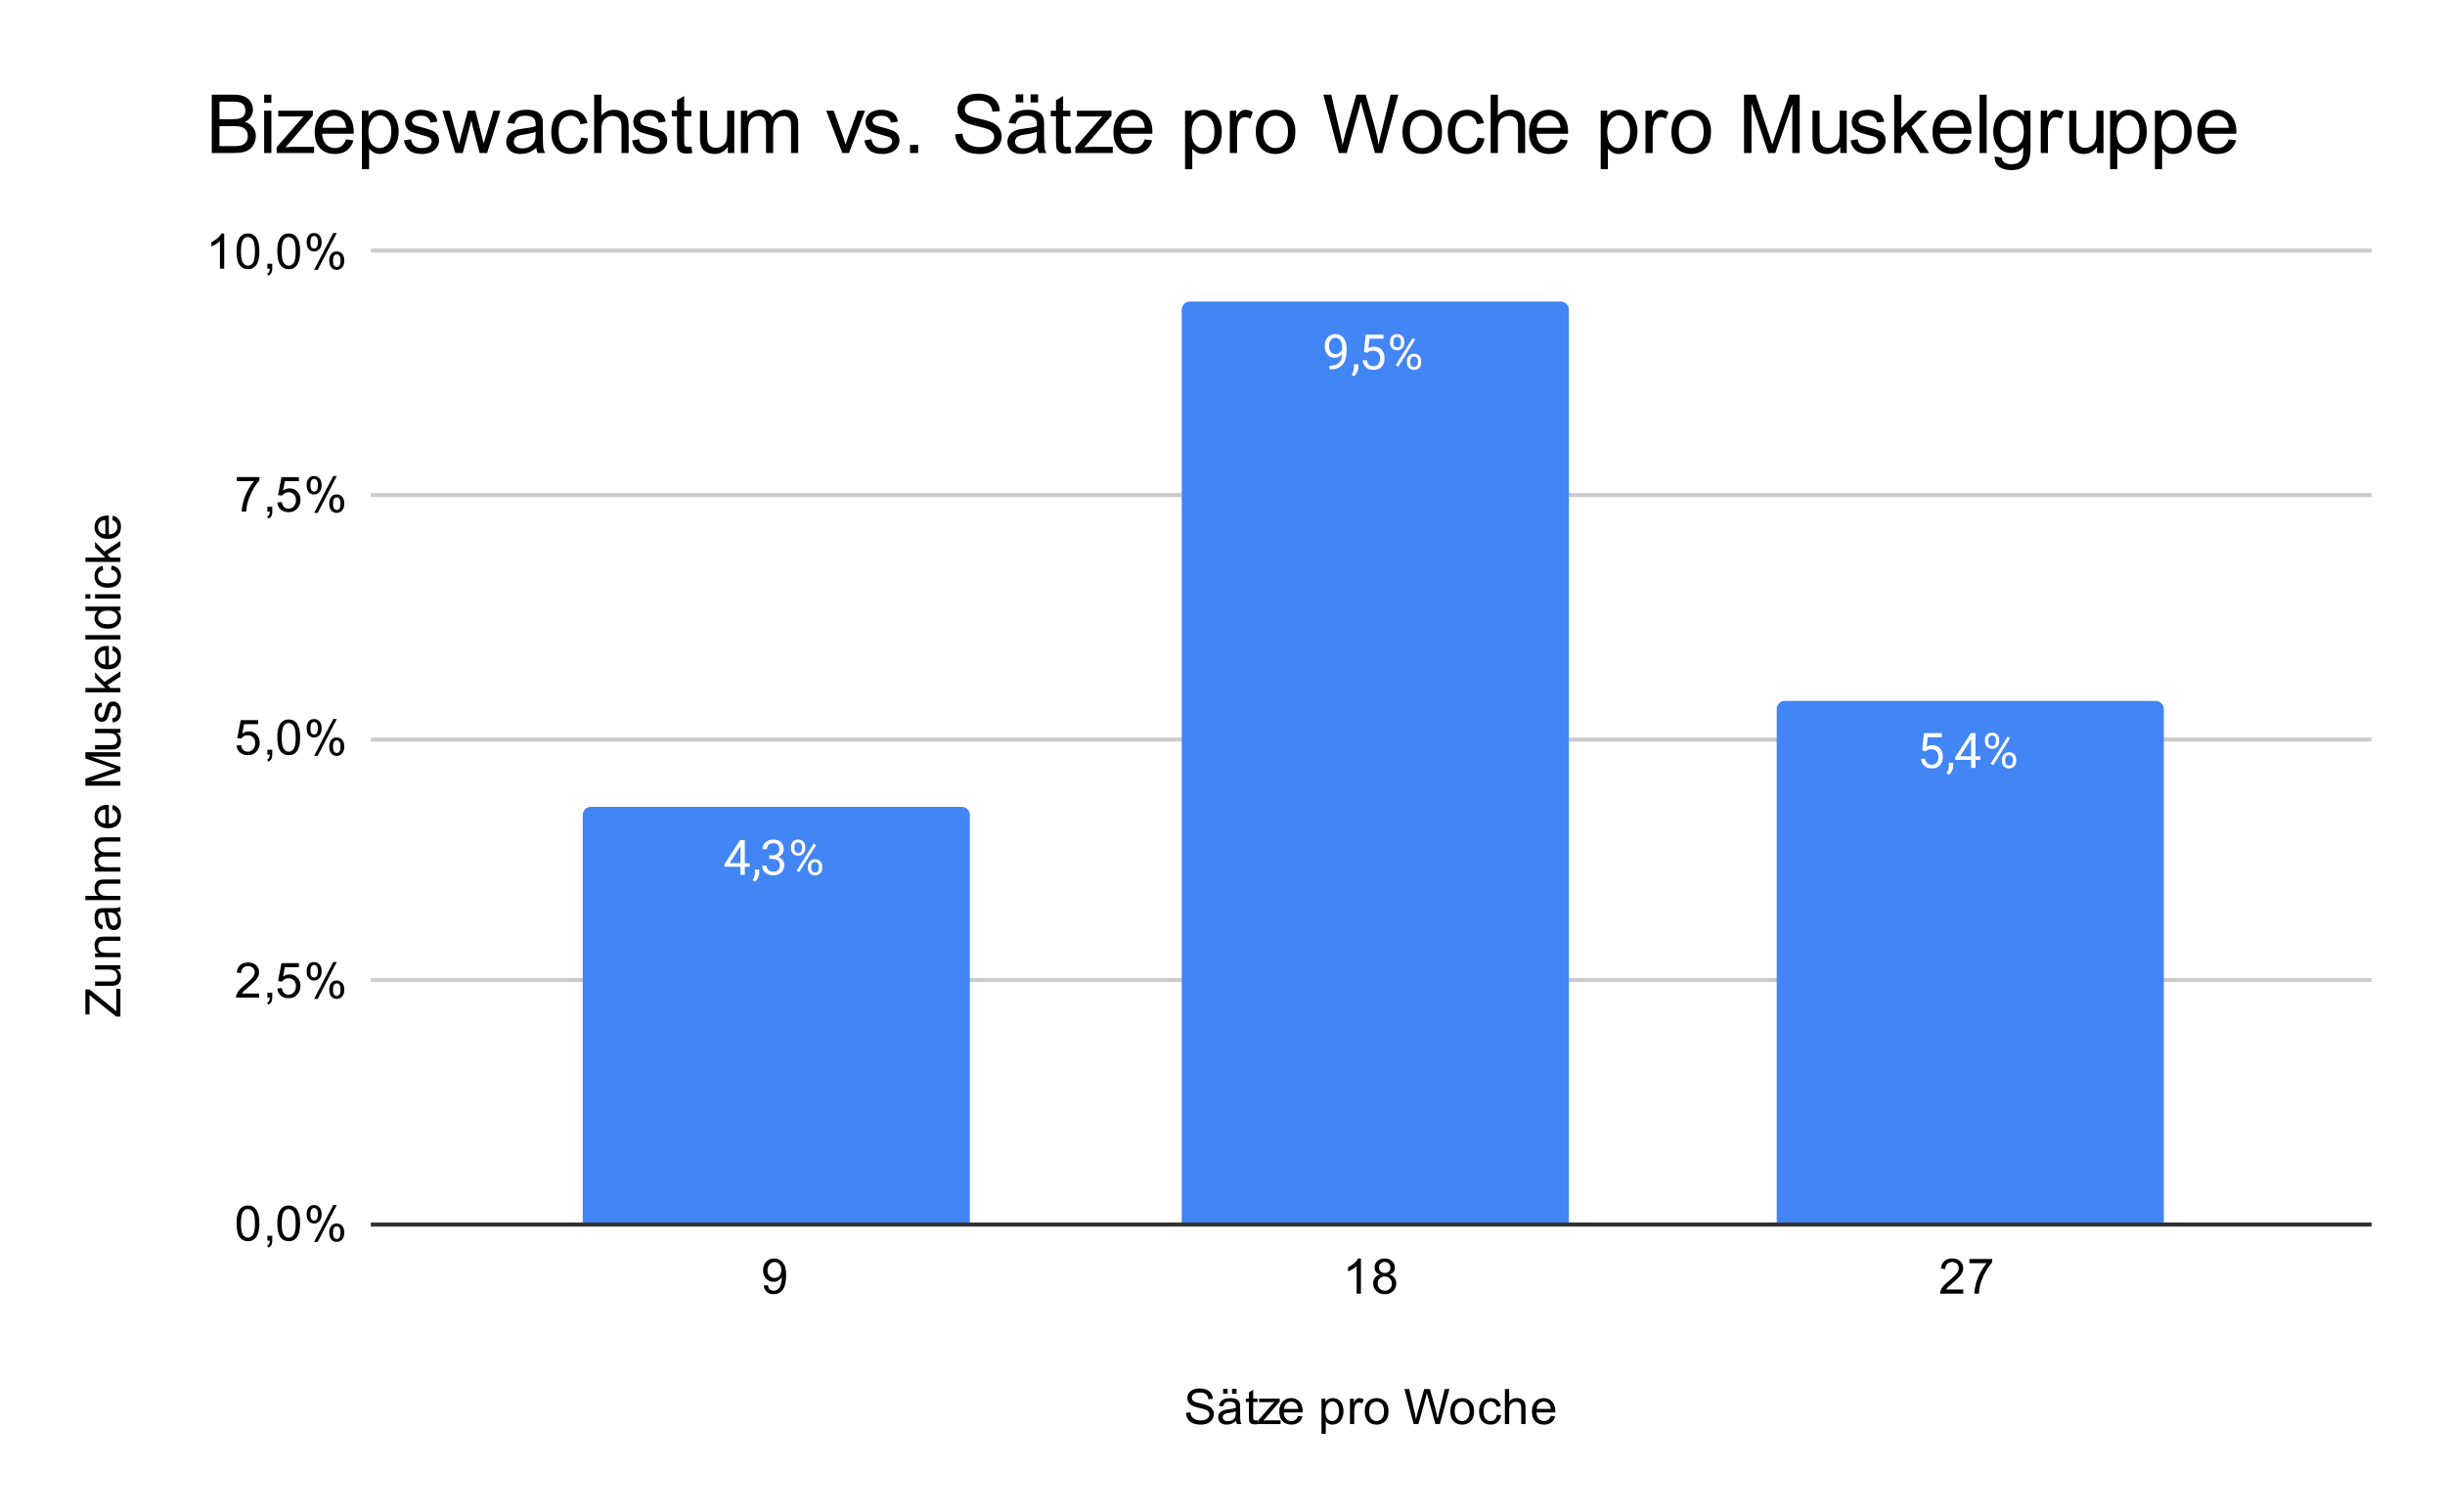 <?xml version="1.0" encoding="UTF-8"?> <svg xmlns:xlink="http://www.w3.org/1999/xlink" xmlns="http://www.w3.org/2000/svg" version="1.1" viewBox="0.0 0.0 600.0 371.0" fill="none" stroke="none" stroke-linecap="square" stroke-miterlimit="10" width="600" height="371"><path fill="#ffffff" d="M0 0L600.0 0L600.0 371.0L0 371.0L0 0Z" fill-rule="nonzero"></path><path stroke="#333333" stroke-width="1.0" stroke-linecap="butt" d="M91.5 300.5L581.5 300.5" fill-rule="nonzero"></path><path stroke="#cccccc" stroke-width="1.0" stroke-linecap="butt" d="M91.5 240.5L581.5 240.5" fill-rule="nonzero"></path><path stroke="#cccccc" stroke-width="1.0" stroke-linecap="butt" d="M91.5 181.5L581.5 181.5" fill-rule="nonzero"></path><path stroke="#cccccc" stroke-width="1.0" stroke-linecap="butt" d="M91.5 121.5L581.5 121.5" fill-rule="nonzero"></path><path stroke="#cccccc" stroke-width="1.0" stroke-linecap="butt" d="M91.5 61.5L581.5 61.5" fill-rule="nonzero"></path><clipPath id="id_0"><path d="M91.55 61.917L581.45 61.917L581.45 300.45L91.55 300.45L91.55 61.917Z" clip-rule="nonzero"></path></clipPath><path stroke="#000000" stroke-width="2.0" stroke-linecap="butt" stroke-opacity="0.0" clip-path="url(#id_0)" d="M238.0 300.0L143.0 300.0L143.0 200.0C143.0 198.895 143.895 198.0 145.0 198.0L236.0 198.0C237.105 198.0 238.0 198.895 238.0 200.0Z" fill-rule="nonzero"></path><path fill="#4285f4" clip-path="url(#id_0)" d="M238.0 300.0L143.0 300.0L143.0 200.0C143.0 198.895 143.895 198.0 145.0 198.0L236.0 198.0C237.105 198.0 238.0 198.895 238.0 200.0Z" fill-rule="nonzero"></path><path stroke="#000000" stroke-width="2.0" stroke-linecap="butt" stroke-opacity="0.0" clip-path="url(#id_0)" d="M385.0 300.0L290.0 300.0L290.0 76.0C290.0 74.895 290.895 74.0 292.0 74.0L383.0 74.0C384.105 74.0 385.0 74.895 385.0 76.0Z" fill-rule="nonzero"></path><path fill="#4285f4" clip-path="url(#id_0)" d="M385.0 300.0L290.0 300.0L290.0 76.0C290.0 74.895 290.895 74.0 292.0 74.0L383.0 74.0C384.105 74.0 385.0 74.895 385.0 76.0Z" fill-rule="nonzero"></path><path stroke="#000000" stroke-width="2.0" stroke-linecap="butt" stroke-opacity="0.0" clip-path="url(#id_0)" d="M531.0 300.0L436.0 300.0L436.0 174.0C436.0 172.895 436.895 172.0 438.0 172.0L529.0 172.0C530.105 172.0 531.0 172.895 531.0 174.0Z" fill-rule="nonzero"></path><path fill="#4285f4" clip-path="url(#id_0)" d="M531.0 300.0L436.0 300.0L436.0 174.0C436.0 172.895 436.895 172.0 438.0 172.0L529.0 172.0C530.105 172.0 531.0 172.895 531.0 174.0Z" fill-rule="nonzero"></path><path stroke="#4285f4" stroke-width="3.0" stroke-linejoin="round" stroke-linecap="round" d="M182.781 211.821L183.969 211.821L183.969 212.696L182.781 212.696L182.781 214.681L181.703 214.681L181.703 212.696L177.812 212.696L177.812 212.056L181.625 206.149L182.781 206.149L182.781 211.821ZM179.047 211.821L181.703 211.821L181.703 207.634L181.562 207.868L179.047 211.821ZM185.281 216.384L184.672 215.962Q185.219 215.196 185.25 214.368L185.25 213.399L186.312 213.399L186.312 214.243Q186.312 214.837 186.016 215.431Q185.719 216.024 185.281 216.384ZM188.781 209.884L189.594 209.884Q190.375 209.868 190.812 209.478Q191.25 209.087 191.25 208.415Q191.25 206.915 189.75 206.915Q189.047 206.915 188.625 207.321Q188.219 207.728 188.219 208.384L187.125 208.384Q187.125 207.368 187.859 206.696Q188.609 206.024 189.75 206.024Q190.953 206.024 191.641 206.665Q192.328 207.306 192.328 208.446Q192.328 209.009 191.969 209.524Q191.609 210.04 190.984 210.306Q191.688 210.524 192.062 211.04Q192.453 211.556 192.453 212.306Q192.453 213.446 191.703 214.134Q190.953 214.806 189.75 214.806Q188.562 214.806 187.797 214.149Q187.047 213.493 187.047 212.431L188.141 212.431Q188.141 213.103 188.578 213.509Q189.016 213.915 189.766 213.915Q190.547 213.915 190.953 213.509Q191.375 213.087 191.375 212.321Q191.375 211.587 190.922 211.196Q190.469 210.79 189.594 210.774L188.781 210.774L188.781 209.884ZM194.109 207.79Q194.109 207.024 194.594 206.524Q195.094 206.024 195.859 206.024Q196.641 206.024 197.125 206.524Q197.609 207.024 197.609 207.821L197.609 208.243Q197.609 209.009 197.109 209.509Q196.625 209.993 195.875 209.993Q195.109 209.993 194.609 209.509Q194.109 209.009 194.109 208.196L194.109 207.79ZM194.922 208.243Q194.922 208.696 195.172 208.993Q195.438 209.29 195.875 209.29Q196.297 209.29 196.547 209.009Q196.797 208.712 196.797 208.212L196.797 207.79Q196.797 207.337 196.547 207.04Q196.297 206.728 195.859 206.728Q195.422 206.728 195.172 207.04Q194.922 207.337 194.922 207.806L194.922 208.243ZM198.266 212.587Q198.266 211.821 198.75 211.337Q199.25 210.837 200.016 210.837Q200.781 210.837 201.266 211.337Q201.766 211.821 201.766 212.634L201.766 213.04Q201.766 213.806 201.281 214.306Q200.797 214.806 200.031 214.806Q199.266 214.806 198.766 214.321Q198.266 213.821 198.266 213.009L198.266 212.587ZM199.078 213.04Q199.078 213.509 199.328 213.806Q199.594 214.103 200.031 214.103Q200.453 214.103 200.703 213.821Q200.953 213.524 200.953 213.024L200.953 212.587Q200.953 212.118 200.688 211.837Q200.438 211.54 200.016 211.54Q199.594 211.54 199.328 211.837Q199.078 212.118 199.078 212.618L199.078 213.04ZM196.125 214.04L195.5 213.649L199.672 206.978L200.281 207.368L196.125 214.04Z" fill-rule="nonzero"></path><path fill="#ffffff" d="M182.781 211.821L183.969 211.821L183.969 212.696L182.781 212.696L182.781 214.681L181.703 214.681L181.703 212.696L177.812 212.696L177.812 212.056L181.625 206.149L182.781 206.149L182.781 211.821ZM179.047 211.821L181.703 211.821L181.703 207.634L181.562 207.868L179.047 211.821ZM185.281 216.384L184.672 215.962Q185.219 215.196 185.25 214.368L185.25 213.399L186.312 213.399L186.312 214.243Q186.312 214.837 186.016 215.431Q185.719 216.024 185.281 216.384ZM188.781 209.884L189.594 209.884Q190.375 209.868 190.812 209.478Q191.25 209.087 191.25 208.415Q191.25 206.915 189.75 206.915Q189.047 206.915 188.625 207.321Q188.219 207.728 188.219 208.384L187.125 208.384Q187.125 207.368 187.859 206.696Q188.609 206.024 189.75 206.024Q190.953 206.024 191.641 206.665Q192.328 207.306 192.328 208.446Q192.328 209.009 191.969 209.524Q191.609 210.04 190.984 210.306Q191.688 210.524 192.062 211.04Q192.453 211.556 192.453 212.306Q192.453 213.446 191.703 214.134Q190.953 214.806 189.75 214.806Q188.562 214.806 187.797 214.149Q187.047 213.493 187.047 212.431L188.141 212.431Q188.141 213.103 188.578 213.509Q189.016 213.915 189.766 213.915Q190.547 213.915 190.953 213.509Q191.375 213.087 191.375 212.321Q191.375 211.587 190.922 211.196Q190.469 210.79 189.594 210.774L188.781 210.774L188.781 209.884ZM194.109 207.79Q194.109 207.024 194.594 206.524Q195.094 206.024 195.859 206.024Q196.641 206.024 197.125 206.524Q197.609 207.024 197.609 207.821L197.609 208.243Q197.609 209.009 197.109 209.509Q196.625 209.993 195.875 209.993Q195.109 209.993 194.609 209.509Q194.109 209.009 194.109 208.196L194.109 207.79ZM194.922 208.243Q194.922 208.696 195.172 208.993Q195.438 209.29 195.875 209.29Q196.297 209.29 196.547 209.009Q196.797 208.712 196.797 208.212L196.797 207.79Q196.797 207.337 196.547 207.04Q196.297 206.728 195.859 206.728Q195.422 206.728 195.172 207.04Q194.922 207.337 194.922 207.806L194.922 208.243ZM198.266 212.587Q198.266 211.821 198.75 211.337Q199.25 210.837 200.016 210.837Q200.781 210.837 201.266 211.337Q201.766 211.821 201.766 212.634L201.766 213.04Q201.766 213.806 201.281 214.306Q200.797 214.806 200.031 214.806Q199.266 214.806 198.766 214.321Q198.266 213.821 198.266 213.009L198.266 212.587ZM199.078 213.04Q199.078 213.509 199.328 213.806Q199.594 214.103 200.031 214.103Q200.453 214.103 200.703 213.821Q200.953 213.524 200.953 213.024L200.953 212.587Q200.953 212.118 200.688 211.837Q200.438 211.54 200.016 211.54Q199.594 211.54 199.328 211.837Q199.078 212.118 199.078 212.618L199.078 213.04ZM196.125 214.04L195.5 213.649L199.672 206.978L200.281 207.368L196.125 214.04Z" fill-rule="nonzero"></path><path stroke="#4285f4" stroke-width="3.0" stroke-linejoin="round" stroke-linecap="round" d="M329.359 86.893Q329.031 87.3 328.547 87.55Q328.078 87.784 327.516 87.784Q326.781 87.784 326.234 87.425Q325.688 87.065 325.391 86.409Q325.094 85.737 325.094 84.94Q325.094 84.096 325.406 83.409Q325.734 82.721 326.328 82.362Q326.938 81.987 327.734 81.987Q329.0 81.987 329.719 82.94Q330.453 83.893 330.453 85.518L330.453 85.831Q330.453 88.331 329.469 89.471Q328.484 90.612 326.5 90.643L326.281 90.643L326.281 89.737L326.516 89.737Q327.859 89.706 328.578 89.034Q329.297 88.362 329.359 86.893ZM327.688 86.893Q328.234 86.893 328.688 86.565Q329.156 86.221 329.375 85.737L329.375 85.3Q329.375 84.237 328.906 83.565Q328.438 82.893 327.734 82.893Q327.016 82.893 326.578 83.44Q326.156 83.987 326.156 84.893Q326.156 85.768 326.562 86.331Q326.984 86.893 327.688 86.893ZM332.281 92.346L331.672 91.925Q332.219 91.159 332.25 90.331L332.25 89.362L333.312 89.362L333.312 90.206Q333.312 90.8 333.016 91.393Q332.719 91.987 332.281 92.346ZM334.703 86.362L335.141 82.112L339.516 82.112L339.516 83.112L336.062 83.112L335.797 85.44Q336.438 85.065 337.234 85.065Q338.391 85.065 339.078 85.846Q339.766 86.612 339.766 87.925Q339.766 89.237 339.047 90.003Q338.344 90.768 337.062 90.768Q335.938 90.768 335.219 90.143Q334.5 89.503 334.406 88.393L335.422 88.393Q335.531 89.128 335.953 89.503Q336.375 89.878 337.062 89.878Q337.812 89.878 338.25 89.362Q338.688 88.846 338.688 87.94Q338.688 87.081 338.219 86.565Q337.75 86.05 336.969 86.05Q336.266 86.05 335.859 86.346L335.578 86.581L334.703 86.362ZM341.109 83.753Q341.109 82.987 341.594 82.487Q342.094 81.987 342.859 81.987Q343.641 81.987 344.125 82.487Q344.609 82.987 344.609 83.784L344.609 84.206Q344.609 84.971 344.109 85.471Q343.625 85.956 342.875 85.956Q342.109 85.956 341.609 85.471Q341.109 84.971 341.109 84.159L341.109 83.753ZM341.922 84.206Q341.922 84.659 342.172 84.956Q342.438 85.253 342.875 85.253Q343.297 85.253 343.547 84.971Q343.797 84.675 343.797 84.175L343.797 83.753Q343.797 83.3 343.547 83.003Q343.297 82.69 342.859 82.69Q342.422 82.69 342.172 83.003Q341.922 83.3 341.922 83.768L341.922 84.206ZM345.266 88.55Q345.266 87.784 345.75 87.3Q346.25 86.8 347.016 86.8Q347.781 86.8 348.266 87.3Q348.766 87.784 348.766 88.596L348.766 89.003Q348.766 89.768 348.281 90.268Q347.797 90.768 347.031 90.768Q346.266 90.768 345.766 90.284Q345.266 89.784 345.266 88.971L345.266 88.55ZM346.078 89.003Q346.078 89.471 346.328 89.768Q346.594 90.065 347.031 90.065Q347.453 90.065 347.703 89.784Q347.953 89.487 347.953 88.987L347.953 88.55Q347.953 88.081 347.688 87.8Q347.438 87.503 347.016 87.503Q346.594 87.503 346.328 87.8Q346.078 88.081 346.078 88.581L346.078 89.003ZM343.125 90.003L342.5 89.612L346.672 82.94L347.281 83.331L343.125 90.003Z" fill-rule="nonzero"></path><path fill="#ffffff" d="M329.359 86.893Q329.031 87.3 328.547 87.55Q328.078 87.784 327.516 87.784Q326.781 87.784 326.234 87.425Q325.688 87.065 325.391 86.409Q325.094 85.737 325.094 84.94Q325.094 84.096 325.406 83.409Q325.734 82.721 326.328 82.362Q326.938 81.987 327.734 81.987Q329.0 81.987 329.719 82.94Q330.453 83.893 330.453 85.518L330.453 85.831Q330.453 88.331 329.469 89.471Q328.484 90.612 326.5 90.643L326.281 90.643L326.281 89.737L326.516 89.737Q327.859 89.706 328.578 89.034Q329.297 88.362 329.359 86.893ZM327.688 86.893Q328.234 86.893 328.688 86.565Q329.156 86.221 329.375 85.737L329.375 85.3Q329.375 84.237 328.906 83.565Q328.438 82.893 327.734 82.893Q327.016 82.893 326.578 83.44Q326.156 83.987 326.156 84.893Q326.156 85.768 326.562 86.331Q326.984 86.893 327.688 86.893ZM332.281 92.346L331.672 91.925Q332.219 91.159 332.25 90.331L332.25 89.362L333.312 89.362L333.312 90.206Q333.312 90.8 333.016 91.393Q332.719 91.987 332.281 92.346ZM334.703 86.362L335.141 82.112L339.516 82.112L339.516 83.112L336.062 83.112L335.797 85.44Q336.438 85.065 337.234 85.065Q338.391 85.065 339.078 85.846Q339.766 86.612 339.766 87.925Q339.766 89.237 339.047 90.003Q338.344 90.768 337.062 90.768Q335.938 90.768 335.219 90.143Q334.5 89.503 334.406 88.393L335.422 88.393Q335.531 89.128 335.953 89.503Q336.375 89.878 337.062 89.878Q337.812 89.878 338.25 89.362Q338.688 88.846 338.688 87.94Q338.688 87.081 338.219 86.565Q337.75 86.05 336.969 86.05Q336.266 86.05 335.859 86.346L335.578 86.581L334.703 86.362ZM341.109 83.753Q341.109 82.987 341.594 82.487Q342.094 81.987 342.859 81.987Q343.641 81.987 344.125 82.487Q344.609 82.987 344.609 83.784L344.609 84.206Q344.609 84.971 344.109 85.471Q343.625 85.956 342.875 85.956Q342.109 85.956 341.609 85.471Q341.109 84.971 341.109 84.159L341.109 83.753ZM341.922 84.206Q341.922 84.659 342.172 84.956Q342.438 85.253 342.875 85.253Q343.297 85.253 343.547 84.971Q343.797 84.675 343.797 84.175L343.797 83.753Q343.797 83.3 343.547 83.003Q343.297 82.69 342.859 82.69Q342.422 82.69 342.172 83.003Q341.922 83.3 341.922 83.768L341.922 84.206ZM345.266 88.55Q345.266 87.784 345.75 87.3Q346.25 86.8 347.016 86.8Q347.781 86.8 348.266 87.3Q348.766 87.784 348.766 88.596L348.766 89.003Q348.766 89.768 348.281 90.268Q347.797 90.768 347.031 90.768Q346.266 90.768 345.766 90.284Q345.266 89.784 345.266 88.971L345.266 88.55ZM346.078 89.003Q346.078 89.471 346.328 89.768Q346.594 90.065 347.031 90.065Q347.453 90.065 347.703 89.784Q347.953 89.487 347.953 88.987L347.953 88.55Q347.953 88.081 347.688 87.8Q347.438 87.503 347.016 87.503Q346.594 87.503 346.328 87.8Q346.078 88.081 346.078 88.581L346.078 89.003ZM343.125 90.003L342.5 89.612L346.672 82.94L347.281 83.331L343.125 90.003Z" fill-rule="nonzero"></path><path stroke="#4285f4" stroke-width="3.0" stroke-linejoin="round" stroke-linecap="round" d="M471.703 184.161L472.141 179.911L476.516 179.911L476.516 180.911L473.062 180.911L472.797 183.239Q473.438 182.864 474.234 182.864Q475.391 182.864 476.078 183.645Q476.766 184.411 476.766 185.723Q476.766 187.036 476.047 187.801Q475.344 188.567 474.062 188.567Q472.938 188.567 472.219 187.942Q471.5 187.301 471.406 186.192L472.422 186.192Q472.531 186.926 472.953 187.301Q473.375 187.676 474.062 187.676Q474.812 187.676 475.25 187.161Q475.688 186.645 475.688 185.739Q475.688 184.88 475.219 184.364Q474.75 183.848 473.969 183.848Q473.266 183.848 472.859 184.145L472.578 184.38L471.703 184.161ZM478.281 190.145L477.672 189.723Q478.219 188.958 478.25 188.13L478.25 187.161L479.312 187.161L479.312 188.005Q479.312 188.598 479.016 189.192Q478.719 189.786 478.281 190.145ZM484.781 185.583L485.969 185.583L485.969 186.458L484.781 186.458L484.781 188.442L483.703 188.442L483.703 186.458L479.812 186.458L479.812 185.817L483.625 179.911L484.781 179.911L484.781 185.583ZM481.047 185.583L483.703 185.583L483.703 181.395L483.562 181.63L481.047 185.583ZM487.109 181.551Q487.109 180.786 487.594 180.286Q488.094 179.786 488.859 179.786Q489.641 179.786 490.125 180.286Q490.609 180.786 490.609 181.583L490.609 182.005Q490.609 182.77 490.109 183.27Q489.625 183.755 488.875 183.755Q488.109 183.755 487.609 183.27Q487.109 182.77 487.109 181.958L487.109 181.551ZM487.922 182.005Q487.922 182.458 488.172 182.755Q488.438 183.051 488.875 183.051Q489.297 183.051 489.547 182.77Q489.797 182.473 489.797 181.973L489.797 181.551Q489.797 181.098 489.547 180.801Q489.297 180.489 488.859 180.489Q488.422 180.489 488.172 180.801Q487.922 181.098 487.922 181.567L487.922 182.005ZM491.266 186.348Q491.266 185.583 491.75 185.098Q492.25 184.598 493.016 184.598Q493.781 184.598 494.266 185.098Q494.766 185.583 494.766 186.395L494.766 186.801Q494.766 187.567 494.281 188.067Q493.797 188.567 493.031 188.567Q492.266 188.567 491.766 188.083Q491.266 187.583 491.266 186.77L491.266 186.348ZM492.078 186.801Q492.078 187.27 492.328 187.567Q492.594 187.864 493.031 187.864Q493.453 187.864 493.703 187.583Q493.953 187.286 493.953 186.786L493.953 186.348Q493.953 185.88 493.688 185.598Q493.438 185.301 493.016 185.301Q492.594 185.301 492.328 185.598Q492.078 185.88 492.078 186.38L492.078 186.801ZM489.125 187.801L488.5 187.411L492.672 180.739L493.281 181.13L489.125 187.801Z" fill-rule="nonzero"></path><path fill="#ffffff" d="M471.703 184.161L472.141 179.911L476.516 179.911L476.516 180.911L473.062 180.911L472.797 183.239Q473.438 182.864 474.234 182.864Q475.391 182.864 476.078 183.645Q476.766 184.411 476.766 185.723Q476.766 187.036 476.047 187.801Q475.344 188.567 474.062 188.567Q472.938 188.567 472.219 187.942Q471.5 187.301 471.406 186.192L472.422 186.192Q472.531 186.926 472.953 187.301Q473.375 187.676 474.062 187.676Q474.812 187.676 475.25 187.161Q475.688 186.645 475.688 185.739Q475.688 184.88 475.219 184.364Q474.75 183.848 473.969 183.848Q473.266 183.848 472.859 184.145L472.578 184.38L471.703 184.161ZM478.281 190.145L477.672 189.723Q478.219 188.958 478.25 188.13L478.25 187.161L479.312 187.161L479.312 188.005Q479.312 188.598 479.016 189.192Q478.719 189.786 478.281 190.145ZM484.781 185.583L485.969 185.583L485.969 186.458L484.781 186.458L484.781 188.442L483.703 188.442L483.703 186.458L479.812 186.458L479.812 185.817L483.625 179.911L484.781 179.911L484.781 185.583ZM481.047 185.583L483.703 185.583L483.703 181.395L483.562 181.63L481.047 185.583ZM487.109 181.551Q487.109 180.786 487.594 180.286Q488.094 179.786 488.859 179.786Q489.641 179.786 490.125 180.286Q490.609 180.786 490.609 181.583L490.609 182.005Q490.609 182.77 490.109 183.27Q489.625 183.755 488.875 183.755Q488.109 183.755 487.609 183.27Q487.109 182.77 487.109 181.958L487.109 181.551ZM487.922 182.005Q487.922 182.458 488.172 182.755Q488.438 183.051 488.875 183.051Q489.297 183.051 489.547 182.77Q489.797 182.473 489.797 181.973L489.797 181.551Q489.797 181.098 489.547 180.801Q489.297 180.489 488.859 180.489Q488.422 180.489 488.172 180.801Q487.922 181.098 487.922 181.567L487.922 182.005ZM491.266 186.348Q491.266 185.583 491.75 185.098Q492.25 184.598 493.016 184.598Q493.781 184.598 494.266 185.098Q494.766 185.583 494.766 186.395L494.766 186.801Q494.766 187.567 494.281 188.067Q493.797 188.567 493.031 188.567Q492.266 188.567 491.766 188.083Q491.266 187.583 491.266 186.77L491.266 186.348ZM492.078 186.801Q492.078 187.27 492.328 187.567Q492.594 187.864 493.031 187.864Q493.453 187.864 493.703 187.583Q493.953 187.286 493.953 186.786L493.953 186.348Q493.953 185.88 493.688 185.598Q493.438 185.301 493.016 185.301Q492.594 185.301 492.328 185.598Q492.078 185.88 492.078 186.38L492.078 186.801ZM489.125 187.801L488.5 187.411L492.672 180.739L493.281 181.13L489.125 187.801Z" fill-rule="nonzero"></path><path fill="#000000" d="M291.047 346.684L292.109 346.591Q292.188 347.247 292.469 347.653Q292.75 348.059 293.328 348.325Q293.922 348.575 294.656 348.575Q295.297 348.575 295.797 348.387Q296.297 348.184 296.531 347.856Q296.781 347.512 296.781 347.122Q296.781 346.716 296.547 346.419Q296.312 346.106 295.781 345.903Q295.422 345.762 294.234 345.481Q293.062 345.2 292.594 344.95Q291.969 344.622 291.672 344.153Q291.375 343.669 291.375 343.075Q291.375 342.434 291.734 341.872Q292.109 341.294 292.812 341.012Q293.531 340.716 294.391 340.716Q295.344 340.716 296.078 341.028Q296.812 341.325 297.203 341.934Q297.594 342.528 297.625 343.278L296.531 343.356Q296.438 342.544 295.922 342.137Q295.422 341.716 294.438 341.716Q293.406 341.716 292.938 342.091Q292.469 342.466 292.469 342.997Q292.469 343.466 292.797 343.762Q293.125 344.059 294.5 344.372Q295.891 344.684 296.406 344.919Q297.156 345.278 297.516 345.809Q297.875 346.325 297.875 347.028Q297.875 347.716 297.484 348.325Q297.094 348.919 296.359 349.262Q295.625 349.591 294.703 349.591Q293.531 349.591 292.734 349.262Q291.953 348.919 291.5 348.231Q291.062 347.544 291.047 346.684ZM303.359 348.684Q302.766 349.184 302.219 349.387Q301.688 349.591 301.062 349.591Q300.031 349.591 299.484 349.091Q298.938 348.591 298.938 347.809Q298.938 347.356 299.141 346.981Q299.344 346.591 299.688 346.372Q300.031 346.137 300.453 346.028Q300.75 345.934 301.391 345.856Q302.656 345.716 303.266 345.497Q303.266 345.278 303.266 345.231Q303.266 344.575 302.969 344.309Q302.562 343.966 301.766 343.966Q301.031 343.966 300.672 344.231Q300.312 344.481 300.141 345.137L299.109 344.997Q299.25 344.341 299.578 343.934Q299.906 343.528 300.516 343.309Q301.125 343.091 301.922 343.091Q302.719 343.091 303.219 343.278Q303.719 343.466 303.953 343.747Q304.188 344.028 304.281 344.466Q304.328 344.731 304.328 345.434L304.328 346.841Q304.328 348.309 304.391 348.7Q304.469 349.091 304.672 349.45L303.562 349.45Q303.406 349.122 303.359 348.684ZM303.266 346.325Q302.688 346.559 301.547 346.731Q300.891 346.825 300.625 346.95Q300.359 347.059 300.203 347.278Q300.062 347.497 300.062 347.778Q300.062 348.2 300.375 348.481Q300.703 348.762 301.312 348.762Q301.922 348.762 302.391 348.497Q302.875 348.231 303.094 347.762Q303.266 347.403 303.266 346.716L303.266 346.325ZM300.156 342.012L300.156 340.809L301.25 340.809L301.25 342.012L300.156 342.012ZM302.344 342.012L302.344 340.809L303.438 340.809L303.438 342.012L302.344 342.012ZM308.594 348.512L308.75 349.434Q308.297 349.528 307.953 349.528Q307.375 349.528 307.062 349.356Q306.75 349.169 306.609 348.872Q306.484 348.575 306.484 347.622L306.484 344.044L305.719 344.044L305.719 343.231L306.484 343.231L306.484 341.684L307.531 341.059L307.531 343.231L308.594 343.231L308.594 344.044L307.531 344.044L307.531 347.684Q307.531 348.137 307.578 348.262Q307.641 348.387 307.766 348.466Q307.891 348.544 308.125 348.544Q308.312 348.544 308.594 348.512ZM308.734 349.45L308.734 348.591L312.703 344.044Q312.016 344.075 311.5 344.075L308.969 344.075L308.969 343.231L314.062 343.231L314.062 343.919L310.688 347.872L310.031 348.591Q310.75 348.544 311.359 348.544L314.25 348.544L314.25 349.45L308.734 349.45ZM318.547 347.45L319.641 347.575Q319.391 348.528 318.688 349.059Q317.984 349.591 316.906 349.591Q315.547 349.591 314.734 348.747Q313.938 347.903 313.938 346.387Q313.938 344.825 314.75 343.966Q315.562 343.091 316.844 343.091Q318.094 343.091 318.875 343.934Q319.672 344.778 319.672 346.325Q319.672 346.419 319.672 346.606L315.031 346.606Q315.094 347.637 315.609 348.184Q316.125 348.716 316.906 348.716Q317.484 348.716 317.891 348.419Q318.312 348.106 318.547 347.45ZM315.094 345.747L318.562 345.747Q318.5 344.95 318.172 344.559Q317.656 343.95 316.859 343.95Q316.125 343.95 315.625 344.434Q315.141 344.919 315.094 345.747ZM324.297 351.841L324.297 343.231L325.25 343.231L325.25 344.028Q325.594 343.559 326.016 343.325Q326.453 343.091 327.062 343.091Q327.859 343.091 328.469 343.497Q329.078 343.903 329.375 344.653Q329.688 345.403 329.688 346.294Q329.688 347.247 329.344 348.012Q329.016 348.778 328.359 349.184Q327.703 349.591 326.984 349.591Q326.453 349.591 326.031 349.372Q325.609 349.137 325.344 348.809L325.344 351.841L324.297 351.841ZM325.25 346.372Q325.25 347.575 325.734 348.153Q326.219 348.716 326.906 348.716Q327.609 348.716 328.109 348.122Q328.609 347.528 328.609 346.278Q328.609 345.091 328.125 344.512Q327.641 343.919 326.953 343.919Q326.281 343.919 325.766 344.544Q325.25 345.169 325.25 346.372ZM331.281 349.45L331.281 343.231L332.234 343.231L332.234 344.169Q332.594 343.512 332.891 343.309Q333.203 343.091 333.578 343.091Q334.109 343.091 334.656 343.419L334.297 344.403Q333.906 344.169 333.531 344.169Q333.172 344.169 332.891 344.387Q332.625 344.591 332.516 344.966Q332.328 345.528 332.328 346.184L332.328 349.45L331.281 349.45ZM334.906 346.341Q334.906 344.606 335.859 343.778Q336.656 343.091 337.812 343.091Q339.094 343.091 339.906 343.934Q340.734 344.762 340.734 346.247Q340.734 347.45 340.375 348.137Q340.016 348.825 339.312 349.216Q338.625 349.591 337.812 349.591Q336.516 349.591 335.703 348.762Q334.906 347.919 334.906 346.341ZM335.984 346.341Q335.984 347.528 336.5 348.122Q337.031 348.716 337.812 348.716Q338.609 348.716 339.125 348.122Q339.641 347.528 339.641 346.309Q339.641 345.153 339.109 344.559Q338.594 343.966 337.812 343.966Q337.031 343.966 336.5 344.559Q335.984 345.137 335.984 346.341ZM346.922 349.45L344.641 340.856L345.812 340.856L347.125 346.497Q347.328 347.372 347.484 348.247Q347.812 346.872 347.875 346.653L349.5 340.856L350.875 340.856L352.109 345.2Q352.562 346.825 352.781 348.247Q352.938 347.434 353.203 346.372L354.547 340.856L355.688 340.856L353.344 349.45L352.234 349.45L350.438 342.903Q350.203 342.091 350.156 341.903Q350.031 342.481 349.906 342.903L348.094 349.45L346.922 349.45ZM355.906 346.341Q355.906 344.606 356.859 343.778Q357.656 343.091 358.812 343.091Q360.094 343.091 360.906 343.934Q361.734 344.762 361.734 346.247Q361.734 347.45 361.375 348.137Q361.016 348.825 360.312 349.216Q359.625 349.591 358.812 349.591Q357.516 349.591 356.703 348.762Q355.906 347.919 355.906 346.341ZM356.984 346.341Q356.984 347.528 357.5 348.122Q358.031 348.716 358.812 348.716Q359.609 348.716 360.125 348.122Q360.641 347.528 360.641 346.309Q360.641 345.153 360.109 344.559Q359.594 343.966 358.812 343.966Q358.031 343.966 357.5 344.559Q356.984 345.137 356.984 346.341ZM367.359 347.169L368.391 347.309Q368.219 348.372 367.516 348.981Q366.812 349.591 365.797 349.591Q364.516 349.591 363.734 348.762Q362.969 347.919 362.969 346.356Q362.969 345.356 363.297 344.606Q363.641 343.841 364.312 343.466Q365.0 343.091 365.812 343.091Q366.812 343.091 367.453 343.606Q368.109 344.106 368.297 345.059L367.266 345.216Q367.125 344.591 366.75 344.278Q366.375 343.95 365.844 343.95Q365.047 343.95 364.547 344.528Q364.047 345.091 364.047 346.325Q364.047 347.591 364.531 348.153Q365.016 348.716 365.781 348.716Q366.406 348.716 366.812 348.341Q367.234 347.966 367.359 347.169ZM369.297 349.45L369.297 340.856L370.344 340.856L370.344 343.934Q371.078 343.091 372.203 343.091Q372.906 343.091 373.406 343.372Q373.922 343.637 374.141 344.122Q374.359 344.591 374.359 345.512L374.359 349.45L373.312 349.45L373.312 345.512Q373.312 344.716 372.969 344.356Q372.625 343.997 372.0 343.997Q371.531 343.997 371.109 344.247Q370.703 344.481 370.516 344.903Q370.344 345.309 370.344 346.044L370.344 349.45L369.297 349.45ZM380.547 347.45L381.641 347.575Q381.391 348.528 380.688 349.059Q379.984 349.591 378.906 349.591Q377.547 349.591 376.734 348.747Q375.938 347.903 375.938 346.387Q375.938 344.825 376.75 343.966Q377.562 343.091 378.844 343.091Q380.094 343.091 380.875 343.934Q381.672 344.778 381.672 346.325Q381.672 346.419 381.672 346.606L377.031 346.606Q377.094 347.637 377.609 348.184Q378.125 348.716 378.906 348.716Q379.484 348.716 379.891 348.419Q380.312 348.106 380.547 347.45ZM377.094 345.747L380.562 345.747Q380.5 344.95 380.172 344.559Q379.656 343.95 378.859 343.95Q378.125 343.95 377.625 344.434Q377.141 344.919 377.094 345.747Z" fill-rule="nonzero"></path><path fill="#000000" d="M29.55 249.449L28.488 249.449L22.988 245.043Q22.409 244.574 21.972 244.152L21.972 248.949L20.956 248.949L20.956 242.793L21.972 242.793L27.925 247.621L28.534 248.136L28.534 242.652L29.55 242.652L29.55 249.449ZM29.55 237.808L28.628 237.808Q29.691 238.543 29.691 239.793Q29.691 240.34 29.488 240.824Q29.269 241.293 28.956 241.527Q28.628 241.761 28.159 241.855Q27.863 241.918 27.175 241.918L23.331 241.918L23.331 240.855L26.784 240.855Q27.597 240.855 27.894 240.793Q28.3 240.699 28.55 240.386Q28.784 240.058 28.784 239.574Q28.784 239.105 28.55 238.699Q28.3 238.277 27.878 238.105Q27.456 237.918 26.659 237.918L23.331 237.918L23.331 236.871L29.55 236.871L29.55 237.808ZM29.55 234.886L23.331 234.886L23.331 233.949L24.206 233.949Q23.191 233.261 23.191 231.965Q23.191 231.402 23.394 230.933Q23.597 230.449 23.925 230.215Q24.253 229.98 24.691 229.886Q24.988 229.84 25.722 229.84L29.55 229.84L29.55 230.886L25.769 230.886Q25.113 230.886 24.8 231.011Q24.488 231.136 24.3 231.449Q24.097 231.761 24.097 232.183Q24.097 232.855 24.534 233.355Q24.956 233.84 26.144 233.84L29.55 233.84L29.55 234.886ZM28.784 223.824Q29.284 224.418 29.488 224.965Q29.691 225.496 29.691 226.121Q29.691 227.152 29.191 227.699Q28.691 228.246 27.909 228.246Q27.456 228.246 27.081 228.043Q26.691 227.84 26.472 227.496Q26.238 227.152 26.128 226.73Q26.034 226.433 25.956 225.793Q25.816 224.527 25.597 223.918Q25.378 223.918 25.331 223.918Q24.675 223.918 24.409 224.215Q24.066 224.621 24.066 225.418Q24.066 226.152 24.331 226.511Q24.581 226.871 25.238 227.043L25.097 228.074Q24.441 227.933 24.034 227.605Q23.628 227.277 23.409 226.668Q23.191 226.058 23.191 225.261Q23.191 224.465 23.378 223.965Q23.566 223.465 23.847 223.23Q24.128 222.996 24.566 222.902Q24.831 222.855 25.534 222.855L26.941 222.855Q28.409 222.855 28.8 222.793Q29.191 222.715 29.55 222.511L29.55 223.621Q29.222 223.777 28.784 223.824ZM26.425 223.918Q26.659 224.496 26.831 225.636Q26.925 226.293 27.05 226.558Q27.159 226.824 27.378 226.98Q27.597 227.121 27.878 227.121Q28.3 227.121 28.581 226.808Q28.863 226.48 28.863 225.871Q28.863 225.261 28.597 224.793Q28.331 224.308 27.863 224.09Q27.503 223.918 26.816 223.918L26.425 223.918ZM29.55 220.886L20.956 220.886L20.956 219.84L24.034 219.84Q23.191 219.105 23.191 217.98Q23.191 217.277 23.472 216.777Q23.738 216.261 24.222 216.043Q24.691 215.824 25.613 215.824L29.55 215.824L29.55 216.871L25.613 216.871Q24.816 216.871 24.456 217.215Q24.097 217.558 24.097 218.183Q24.097 218.652 24.347 219.074Q24.581 219.48 25.003 219.668Q25.409 219.84 26.144 219.84L29.55 219.84L29.55 220.886ZM29.55 213.886L23.331 213.886L23.331 212.949L24.206 212.949Q23.738 212.652 23.472 212.168Q23.191 211.683 23.191 211.058Q23.191 210.371 23.472 209.933Q23.753 209.48 24.269 209.308Q23.191 208.558 23.191 207.386Q23.191 206.449 23.706 205.965Q24.206 205.465 25.284 205.465L29.55 205.465L29.55 206.511L25.628 206.511Q25.003 206.511 24.722 206.621Q24.441 206.715 24.269 206.98Q24.097 207.246 24.097 207.621Q24.097 208.277 24.534 208.715Q24.972 209.136 25.941 209.136L29.55 209.136L29.55 210.199L25.503 210.199Q24.8 210.199 24.456 210.465Q24.097 210.715 24.097 211.293Q24.097 211.746 24.331 212.121Q24.566 212.496 25.019 212.668Q25.472 212.84 26.316 212.84L29.55 212.84L29.55 213.886ZM27.55 198.636L27.675 197.543Q28.628 197.793 29.159 198.496Q29.691 199.199 29.691 200.277Q29.691 201.636 28.847 202.449Q28.003 203.246 26.488 203.246Q24.925 203.246 24.066 202.433Q23.191 201.621 23.191 200.34Q23.191 199.09 24.034 198.308Q24.878 197.511 26.425 197.511Q26.519 197.511 26.706 197.511L26.706 202.152Q27.738 202.09 28.284 201.574Q28.816 201.058 28.816 200.277Q28.816 199.699 28.519 199.293Q28.206 198.871 27.55 198.636ZM25.847 202.09L25.847 198.621Q25.05 198.683 24.659 199.011Q24.05 199.527 24.05 200.324Q24.05 201.058 24.534 201.558Q25.019 202.043 25.847 202.09ZM29.55 192.793L20.956 192.793L20.956 191.074L27.034 189.043Q27.894 188.761 28.316 188.636Q27.847 188.496 26.941 188.183L20.956 186.121L20.956 184.59L29.55 184.59L29.55 185.683L22.363 185.683L29.55 188.183L29.55 189.215L22.238 191.699L29.55 191.699L29.55 192.793ZM29.55 179.808L28.628 179.808Q29.691 180.543 29.691 181.793Q29.691 182.34 29.488 182.824Q29.269 183.293 28.956 183.527Q28.628 183.761 28.159 183.855Q27.863 183.918 27.175 183.918L23.331 183.918L23.331 182.855L26.784 182.855Q27.597 182.855 27.894 182.793Q28.3 182.699 28.55 182.386Q28.784 182.058 28.784 181.574Q28.784 181.105 28.55 180.699Q28.3 180.277 27.878 180.105Q27.456 179.918 26.659 179.918L23.331 179.918L23.331 178.871L29.55 178.871L29.55 179.808ZM27.691 177.308L27.534 176.277Q28.159 176.183 28.488 175.793Q28.816 175.386 28.816 174.652Q28.816 173.933 28.534 173.59Q28.238 173.23 27.831 173.23Q27.472 173.23 27.269 173.543Q27.128 173.761 26.909 174.621Q26.613 175.777 26.409 176.23Q26.191 176.668 25.816 176.902Q25.441 177.136 24.972 177.136Q24.566 177.136 24.206 176.949Q23.847 176.761 23.613 176.433Q23.441 176.183 23.316 175.761Q23.191 175.34 23.191 174.84Q23.191 174.121 23.409 173.574Q23.613 173.011 23.972 172.746Q24.331 172.48 24.925 172.386L25.066 173.418Q24.597 173.48 24.331 173.824Q24.05 174.152 24.05 174.777Q24.05 175.496 24.3 175.808Q24.534 176.121 24.863 176.121Q25.066 176.121 25.222 175.996Q25.394 175.855 25.503 175.59Q25.566 175.433 25.769 174.652Q26.081 173.527 26.269 173.09Q26.456 172.652 26.816 172.402Q27.175 172.152 27.722 172.152Q28.253 172.152 28.722 172.465Q29.175 172.761 29.441 173.34Q29.691 173.918 29.691 174.652Q29.691 175.871 29.191 176.511Q28.675 177.136 27.691 177.308ZM29.55 169.886L20.956 169.886L20.956 168.824L25.863 168.824L23.331 166.34L23.331 164.965L25.628 167.355L29.55 164.73L29.55 166.027L26.363 168.09L27.081 168.824L29.55 168.824L29.55 169.886ZM27.55 159.636L27.675 158.543Q28.628 158.793 29.159 159.496Q29.691 160.199 29.691 161.277Q29.691 162.636 28.847 163.449Q28.003 164.246 26.488 164.246Q24.925 164.246 24.066 163.433Q23.191 162.621 23.191 161.34Q23.191 160.09 24.034 159.308Q24.878 158.511 26.425 158.511Q26.519 158.511 26.706 158.511L26.706 163.152Q27.738 163.09 28.284 162.574Q28.816 162.058 28.816 161.277Q28.816 160.699 28.519 160.293Q28.206 159.871 27.55 159.636ZM25.847 163.09L25.847 159.621Q25.05 159.683 24.659 160.011Q24.05 160.527 24.05 161.324Q24.05 162.058 24.534 162.558Q25.019 163.043 25.847 163.09ZM29.55 156.918L20.956 156.918L20.956 155.855L29.55 155.855L29.55 156.918ZM29.55 149.855L28.769 149.855Q29.691 150.449 29.691 151.59Q29.691 152.34 29.284 152.965Q28.863 153.59 28.128 153.933Q27.394 154.277 26.441 154.277Q25.519 154.277 24.753 153.965Q23.988 153.652 23.597 153.027Q23.191 152.402 23.191 151.636Q23.191 151.074 23.425 150.636Q23.659 150.199 24.034 149.918L20.956 149.918L20.956 148.871L29.55 148.871L29.55 149.855ZM26.441 153.183Q27.644 153.183 28.238 152.683Q28.816 152.183 28.816 151.496Q28.816 150.808 28.253 150.324Q27.691 149.84 26.534 149.84Q25.253 149.84 24.659 150.34Q24.066 150.824 24.066 151.543Q24.066 152.246 24.644 152.715Q25.206 153.183 26.441 153.183ZM22.175 146.886L20.956 146.886L20.956 145.824L22.175 145.824L22.175 146.886ZM29.55 146.886L23.331 146.886L23.331 145.824L29.55 145.824L29.55 146.886ZM27.269 139.824L27.409 138.793Q28.472 138.965 29.081 139.668Q29.691 140.371 29.691 141.386Q29.691 142.668 28.863 143.449Q28.019 144.215 26.456 144.215Q25.456 144.215 24.706 143.886Q23.941 143.543 23.566 142.871Q23.191 142.183 23.191 141.371Q23.191 140.371 23.706 139.73Q24.206 139.074 25.159 138.886L25.316 139.918Q24.691 140.058 24.378 140.433Q24.05 140.808 24.05 141.34Q24.05 142.136 24.628 142.636Q25.191 143.136 26.425 143.136Q27.691 143.136 28.253 142.652Q28.816 142.168 28.816 141.402Q28.816 140.777 28.441 140.371Q28.066 139.949 27.269 139.824ZM29.55 137.886L20.956 137.886L20.956 136.824L25.863 136.824L23.331 134.34L23.331 132.965L25.628 135.355L29.55 132.73L29.55 134.027L26.363 136.09L27.081 136.824L29.55 136.824L29.55 137.886ZM27.55 127.636L27.675 126.543Q28.628 126.793 29.159 127.496Q29.691 128.199 29.691 129.277Q29.691 130.636 28.847 131.449Q28.003 132.246 26.488 132.246Q24.925 132.246 24.066 131.433Q23.191 130.621 23.191 129.34Q23.191 128.09 24.034 127.308Q24.878 126.511 26.425 126.511Q26.519 126.511 26.706 126.511L26.706 131.152Q27.738 131.09 28.284 130.574Q28.816 130.058 28.816 129.277Q28.816 128.699 28.519 128.293Q28.206 127.871 27.55 127.636ZM25.847 131.09L25.847 127.621Q25.05 127.683 24.659 128.011Q24.05 128.527 24.05 129.324Q24.05 130.058 24.534 130.558Q25.019 131.043 25.847 131.09Z" fill-rule="nonzero"></path><path fill="#000000" d="M58.05 300.216Q58.05 298.684 58.362 297.762Q58.675 296.825 59.284 296.325Q59.909 295.825 60.847 295.825Q61.534 295.825 62.05 296.106Q62.581 296.387 62.925 296.919Q63.269 297.434 63.456 298.184Q63.644 298.934 63.644 300.216Q63.644 301.731 63.331 302.653Q63.034 303.575 62.409 304.091Q61.8 304.591 60.847 304.591Q59.612 304.591 58.894 303.7Q58.05 302.637 58.05 300.216ZM59.128 300.216Q59.128 302.325 59.628 303.028Q60.128 303.731 60.847 303.731Q61.581 303.731 62.066 303.028Q62.566 302.325 62.566 300.216Q62.566 298.091 62.066 297.403Q61.581 296.7 60.831 296.7Q60.112 296.7 59.675 297.309Q59.128 298.091 59.128 300.216ZM65.612 304.45L65.612 303.247L66.816 303.247L66.816 304.45Q66.816 305.106 66.581 305.512Q66.347 305.934 65.847 306.153L65.55 305.7Q65.878 305.559 66.034 305.262Q66.191 304.981 66.222 304.45L65.612 304.45ZM68.05 300.216Q68.05 298.684 68.362 297.762Q68.675 296.825 69.284 296.325Q69.909 295.825 70.847 295.825Q71.534 295.825 72.05 296.106Q72.581 296.387 72.925 296.919Q73.269 297.434 73.456 298.184Q73.644 298.934 73.644 300.216Q73.644 301.731 73.331 302.653Q73.034 303.575 72.409 304.091Q71.8 304.591 70.847 304.591Q69.612 304.591 68.894 303.7Q68.05 302.637 68.05 300.216ZM69.128 300.216Q69.128 302.325 69.628 303.028Q70.128 303.731 70.847 303.731Q71.581 303.731 72.066 303.028Q72.566 302.325 72.566 300.216Q72.566 298.091 72.066 297.403Q71.581 296.7 70.831 296.7Q70.112 296.7 69.675 297.309Q69.128 298.091 69.128 300.216ZM75.253 297.919Q75.253 296.997 75.706 296.356Q76.175 295.716 77.05 295.716Q77.862 295.716 78.394 296.294Q78.925 296.872 78.925 297.981Q78.925 299.075 78.378 299.669Q77.847 300.247 77.066 300.247Q76.284 300.247 75.769 299.669Q75.253 299.091 75.253 297.919ZM77.081 296.434Q76.691 296.434 76.425 296.778Q76.175 297.122 76.175 298.028Q76.175 298.856 76.425 299.2Q76.691 299.528 77.081 299.528Q77.487 299.528 77.737 299.184Q78.003 298.841 78.003 297.95Q78.003 297.106 77.737 296.778Q77.472 296.434 77.081 296.434ZM77.081 304.762L81.784 295.716L82.644 295.716L77.956 304.762L77.081 304.762ZM80.8 302.434Q80.8 301.512 81.253 300.872Q81.722 300.231 82.612 300.231Q83.425 300.231 83.956 300.809Q84.487 301.372 84.487 302.497Q84.487 303.591 83.941 304.184Q83.409 304.762 82.612 304.762Q81.847 304.762 81.316 304.184Q80.8 303.606 80.8 302.434ZM82.644 300.95Q82.237 300.95 81.972 301.294Q81.722 301.637 81.722 302.544Q81.722 303.356 81.987 303.7Q82.253 304.044 82.644 304.044Q83.034 304.044 83.3 303.7Q83.566 303.356 83.566 302.45Q83.566 301.622 83.3 301.294Q83.034 300.95 82.644 300.95Z" fill-rule="nonzero"></path><path fill="#000000" d="M63.597 243.801L63.597 244.817L57.909 244.817Q57.909 244.442 58.034 244.082Q58.253 243.504 58.722 242.942Q59.206 242.379 60.112 241.645Q61.519 240.489 62.003 239.817Q62.503 239.145 62.503 238.551Q62.503 237.926 62.05 237.504Q61.597 237.067 60.878 237.067Q60.112 237.067 59.659 237.52Q59.206 237.973 59.191 238.785L58.112 238.676Q58.222 237.457 58.941 236.832Q59.675 236.192 60.909 236.192Q62.144 236.192 62.862 236.879Q63.581 237.567 63.581 238.582Q63.581 239.098 63.362 239.598Q63.159 240.082 62.659 240.645Q62.175 241.192 61.05 242.145Q60.097 242.942 59.816 243.239Q59.55 243.52 59.378 243.801L63.597 243.801ZM65.612 244.817L65.612 243.614L66.816 243.614L66.816 244.817Q66.816 245.473 66.581 245.879Q66.347 246.301 65.847 246.52L65.55 246.067Q65.878 245.926 66.034 245.629Q66.191 245.348 66.222 244.817L65.612 244.817ZM68.05 242.567L69.159 242.473Q69.284 243.285 69.722 243.692Q70.175 244.098 70.816 244.098Q71.566 244.098 72.097 243.52Q72.628 242.942 72.628 242.004Q72.628 241.098 72.112 240.582Q71.612 240.051 70.784 240.051Q70.284 240.051 69.862 240.285Q69.456 240.52 69.222 240.879L68.237 240.754L69.066 236.348L73.347 236.348L73.347 237.348L69.909 237.348L69.456 239.66Q70.222 239.114 71.066 239.114Q72.191 239.114 72.956 239.895Q73.737 240.676 73.737 241.91Q73.737 243.067 73.066 243.926Q72.237 244.957 70.816 244.957Q69.644 244.957 68.894 244.301Q68.159 243.645 68.05 242.567ZM75.253 238.285Q75.253 237.364 75.706 236.723Q76.175 236.082 77.05 236.082Q77.862 236.082 78.394 236.66Q78.925 237.239 78.925 238.348Q78.925 239.442 78.378 240.035Q77.847 240.614 77.066 240.614Q76.284 240.614 75.769 240.035Q75.253 239.457 75.253 238.285ZM77.081 236.801Q76.691 236.801 76.425 237.145Q76.175 237.489 76.175 238.395Q76.175 239.223 76.425 239.567Q76.691 239.895 77.081 239.895Q77.487 239.895 77.737 239.551Q78.003 239.207 78.003 238.317Q78.003 237.473 77.737 237.145Q77.472 236.801 77.081 236.801ZM77.081 245.129L81.784 236.082L82.644 236.082L77.956 245.129L77.081 245.129ZM80.8 242.801Q80.8 241.879 81.253 241.239Q81.722 240.598 82.612 240.598Q83.425 240.598 83.956 241.176Q84.487 241.739 84.487 242.864Q84.487 243.957 83.941 244.551Q83.409 245.129 82.612 245.129Q81.847 245.129 81.316 244.551Q80.8 243.973 80.8 242.801ZM82.644 241.317Q82.237 241.317 81.972 241.66Q81.722 242.004 81.722 242.91Q81.722 243.723 81.987 244.067Q82.253 244.41 82.644 244.41Q83.034 244.41 83.3 244.067Q83.566 243.723 83.566 242.817Q83.566 241.989 83.3 241.66Q83.034 241.317 82.644 241.317Z" fill-rule="nonzero"></path><path fill="#000000" d="M58.05 182.933L59.159 182.84Q59.284 183.652 59.722 184.058Q60.175 184.465 60.816 184.465Q61.566 184.465 62.097 183.886Q62.628 183.308 62.628 182.371Q62.628 181.465 62.112 180.949Q61.612 180.418 60.784 180.418Q60.284 180.418 59.862 180.652Q59.456 180.886 59.222 181.246L58.237 181.121L59.066 176.715L63.347 176.715L63.347 177.715L59.909 177.715L59.456 180.027Q60.222 179.48 61.066 179.48Q62.191 179.48 62.956 180.261Q63.737 181.043 63.737 182.277Q63.737 183.433 63.066 184.293Q62.237 185.324 60.816 185.324Q59.644 185.324 58.894 184.668Q58.159 184.011 58.05 182.933ZM65.612 185.183L65.612 183.98L66.816 183.98L66.816 185.183Q66.816 185.84 66.581 186.246Q66.347 186.668 65.847 186.886L65.55 186.433Q65.878 186.293 66.034 185.996Q66.191 185.715 66.222 185.183L65.612 185.183ZM68.05 180.949Q68.05 179.418 68.362 178.496Q68.675 177.558 69.284 177.058Q69.909 176.558 70.847 176.558Q71.534 176.558 72.05 176.84Q72.581 177.121 72.925 177.652Q73.269 178.168 73.456 178.918Q73.644 179.668 73.644 180.949Q73.644 182.465 73.331 183.386Q73.034 184.308 72.409 184.824Q71.8 185.324 70.847 185.324Q69.612 185.324 68.894 184.433Q68.05 183.371 68.05 180.949ZM69.128 180.949Q69.128 183.058 69.628 183.761Q70.128 184.465 70.847 184.465Q71.581 184.465 72.066 183.761Q72.566 183.058 72.566 180.949Q72.566 178.824 72.066 178.136Q71.581 177.433 70.831 177.433Q70.112 177.433 69.675 178.043Q69.128 178.824 69.128 180.949ZM75.253 178.652Q75.253 177.73 75.706 177.09Q76.175 176.449 77.05 176.449Q77.862 176.449 78.394 177.027Q78.925 177.605 78.925 178.715Q78.925 179.808 78.378 180.402Q77.847 180.98 77.066 180.98Q76.284 180.98 75.769 180.402Q75.253 179.824 75.253 178.652ZM77.081 177.168Q76.691 177.168 76.425 177.511Q76.175 177.855 76.175 178.761Q76.175 179.59 76.425 179.933Q76.691 180.261 77.081 180.261Q77.487 180.261 77.737 179.918Q78.003 179.574 78.003 178.683Q78.003 177.84 77.737 177.511Q77.472 177.168 77.081 177.168ZM77.081 185.496L81.784 176.449L82.644 176.449L77.956 185.496L77.081 185.496ZM80.8 183.168Q80.8 182.246 81.253 181.605Q81.722 180.965 82.612 180.965Q83.425 180.965 83.956 181.543Q84.487 182.105 84.487 183.23Q84.487 184.324 83.941 184.918Q83.409 185.496 82.612 185.496Q81.847 185.496 81.316 184.918Q80.8 184.34 80.8 183.168ZM82.644 181.683Q82.237 181.683 81.972 182.027Q81.722 182.371 81.722 183.277Q81.722 184.09 81.987 184.433Q82.253 184.777 82.644 184.777Q83.034 184.777 83.3 184.433Q83.566 184.09 83.566 183.183Q83.566 182.355 83.3 182.027Q83.034 181.683 82.644 181.683Z" fill-rule="nonzero"></path><path fill="#000000" d="M58.112 118.081L58.112 117.066L63.675 117.066L63.675 117.894Q62.862 118.769 62.05 120.222Q61.253 121.659 60.816 123.191Q60.487 124.269 60.409 125.55L59.316 125.55Q59.331 124.534 59.706 123.097Q60.097 121.659 60.8 120.331Q61.519 119.003 62.331 118.081L58.112 118.081ZM65.612 125.55L65.612 124.347L66.816 124.347L66.816 125.55Q66.816 126.206 66.581 126.612Q66.347 127.034 65.847 127.253L65.55 126.8Q65.878 126.659 66.034 126.362Q66.191 126.081 66.222 125.55L65.612 125.55ZM68.05 123.3L69.159 123.206Q69.284 124.019 69.722 124.425Q70.175 124.831 70.816 124.831Q71.566 124.831 72.097 124.253Q72.628 123.675 72.628 122.737Q72.628 121.831 72.112 121.316Q71.612 120.784 70.784 120.784Q70.284 120.784 69.862 121.019Q69.456 121.253 69.222 121.612L68.237 121.487L69.066 117.081L73.347 117.081L73.347 118.081L69.909 118.081L69.456 120.394Q70.222 119.847 71.066 119.847Q72.191 119.847 72.956 120.628Q73.737 121.409 73.737 122.644Q73.737 123.8 73.066 124.659Q72.237 125.691 70.816 125.691Q69.644 125.691 68.894 125.034Q68.159 124.378 68.05 123.3ZM75.253 119.019Q75.253 118.097 75.706 117.456Q76.175 116.816 77.05 116.816Q77.862 116.816 78.394 117.394Q78.925 117.972 78.925 119.081Q78.925 120.175 78.378 120.769Q77.847 121.347 77.066 121.347Q76.284 121.347 75.769 120.769Q75.253 120.191 75.253 119.019ZM77.081 117.534Q76.691 117.534 76.425 117.878Q76.175 118.222 76.175 119.128Q76.175 119.956 76.425 120.3Q76.691 120.628 77.081 120.628Q77.487 120.628 77.737 120.284Q78.003 119.941 78.003 119.05Q78.003 118.206 77.737 117.878Q77.472 117.534 77.081 117.534ZM77.081 125.862L81.784 116.816L82.644 116.816L77.956 125.862L77.081 125.862ZM80.8 123.534Q80.8 122.612 81.253 121.972Q81.722 121.331 82.612 121.331Q83.425 121.331 83.956 121.909Q84.487 122.472 84.487 123.597Q84.487 124.691 83.941 125.284Q83.409 125.862 82.612 125.862Q81.847 125.862 81.316 125.284Q80.8 124.706 80.8 123.534ZM82.644 122.05Q82.237 122.05 81.972 122.394Q81.722 122.737 81.722 123.644Q81.722 124.456 81.987 124.8Q82.253 125.144 82.644 125.144Q83.034 125.144 83.3 124.8Q83.566 124.456 83.566 123.55Q83.566 122.722 83.3 122.394Q83.034 122.05 82.644 122.05Z" fill-rule="nonzero"></path><path fill="#000000" d="M55.019 65.917L53.972 65.917L53.972 59.198Q53.581 59.557 52.956 59.932Q52.347 60.292 51.862 60.464L51.862 59.448Q52.737 59.026 53.394 58.448Q54.066 57.854 54.347 57.292L55.019 57.292L55.019 65.917ZM58.05 61.682Q58.05 60.151 58.362 59.229Q58.675 58.292 59.284 57.792Q59.909 57.292 60.847 57.292Q61.534 57.292 62.05 57.573Q62.581 57.854 62.925 58.385Q63.269 58.901 63.456 59.651Q63.644 60.401 63.644 61.682Q63.644 63.198 63.331 64.12Q63.034 65.042 62.409 65.557Q61.8 66.057 60.847 66.057Q59.612 66.057 58.894 65.167Q58.05 64.104 58.05 61.682ZM59.128 61.682Q59.128 63.792 59.628 64.495Q60.128 65.198 60.847 65.198Q61.581 65.198 62.066 64.495Q62.566 63.792 62.566 61.682Q62.566 59.557 62.066 58.87Q61.581 58.167 60.831 58.167Q60.112 58.167 59.675 58.776Q59.128 59.557 59.128 61.682ZM65.612 65.917L65.612 64.714L66.816 64.714L66.816 65.917Q66.816 66.573 66.581 66.979Q66.347 67.401 65.847 67.62L65.55 67.167Q65.878 67.026 66.034 66.729Q66.191 66.448 66.222 65.917L65.612 65.917ZM68.05 61.682Q68.05 60.151 68.362 59.229Q68.675 58.292 69.284 57.792Q69.909 57.292 70.847 57.292Q71.534 57.292 72.05 57.573Q72.581 57.854 72.925 58.385Q73.269 58.901 73.456 59.651Q73.644 60.401 73.644 61.682Q73.644 63.198 73.331 64.12Q73.034 65.042 72.409 65.557Q71.8 66.057 70.847 66.057Q69.612 66.057 68.894 65.167Q68.05 64.104 68.05 61.682ZM69.128 61.682Q69.128 63.792 69.628 64.495Q70.128 65.198 70.847 65.198Q71.581 65.198 72.066 64.495Q72.566 63.792 72.566 61.682Q72.566 59.557 72.066 58.87Q71.581 58.167 70.831 58.167Q70.112 58.167 69.675 58.776Q69.128 59.557 69.128 61.682ZM75.253 59.385Q75.253 58.464 75.706 57.823Q76.175 57.182 77.05 57.182Q77.862 57.182 78.394 57.76Q78.925 58.339 78.925 59.448Q78.925 60.542 78.378 61.135Q77.847 61.714 77.066 61.714Q76.284 61.714 75.769 61.135Q75.253 60.557 75.253 59.385ZM77.081 57.901Q76.691 57.901 76.425 58.245Q76.175 58.589 76.175 59.495Q76.175 60.323 76.425 60.667Q76.691 60.995 77.081 60.995Q77.487 60.995 77.737 60.651Q78.003 60.307 78.003 59.417Q78.003 58.573 77.737 58.245Q77.472 57.901 77.081 57.901ZM77.081 66.229L81.784 57.182L82.644 57.182L77.956 66.229L77.081 66.229ZM80.8 63.901Q80.8 62.979 81.253 62.339Q81.722 61.698 82.612 61.698Q83.425 61.698 83.956 62.276Q84.487 62.839 84.487 63.964Q84.487 65.057 83.941 65.651Q83.409 66.229 82.612 66.229Q81.847 66.229 81.316 65.651Q80.8 65.073 80.8 63.901ZM82.644 62.417Q82.237 62.417 81.972 62.76Q81.722 63.104 81.722 64.01Q81.722 64.823 81.987 65.167Q82.253 65.51 82.644 65.51Q83.034 65.51 83.3 65.167Q83.566 64.823 83.566 63.917Q83.566 63.089 83.3 62.76Q83.034 62.417 82.644 62.417Z" fill-rule="nonzero"></path><path fill="#000000" d="M187.417 315.466L188.433 315.372Q188.558 316.091 188.917 316.419Q189.292 316.731 189.855 316.731Q190.339 316.731 190.699 316.512Q191.074 316.278 191.308 315.919Q191.542 315.544 191.699 314.919Q191.855 314.278 191.855 313.622Q191.855 313.544 191.855 313.403Q191.542 313.903 190.996 314.231Q190.449 314.544 189.808 314.544Q188.73 314.544 187.996 313.778Q187.261 312.997 187.261 311.731Q187.261 310.419 188.027 309.622Q188.808 308.825 189.964 308.825Q190.792 308.825 191.48 309.278Q192.183 309.731 192.542 310.575Q192.902 311.403 192.902 312.981Q192.902 314.622 192.542 315.606Q192.199 316.575 191.48 317.091Q190.777 317.591 189.839 317.591Q188.824 317.591 188.183 317.044Q187.542 316.481 187.417 315.466ZM191.73 311.669Q191.73 310.762 191.246 310.231Q190.777 309.7 190.089 309.7Q189.386 309.7 188.855 310.278Q188.339 310.841 188.339 311.762Q188.339 312.575 188.839 313.091Q189.339 313.606 190.058 313.606Q190.792 313.606 191.261 313.091Q191.73 312.575 191.73 311.669Z" fill-rule="nonzero"></path><path fill="#000000" d="M333.969 317.45L332.922 317.45L332.922 310.731Q332.531 311.091 331.906 311.466Q331.297 311.825 330.812 311.997L330.812 310.981Q331.688 310.559 332.344 309.981Q333.016 309.387 333.297 308.825L333.969 308.825L333.969 317.45ZM338.625 312.794Q337.969 312.544 337.641 312.106Q337.328 311.653 337.328 311.044Q337.328 310.106 338.0 309.466Q338.688 308.825 339.797 308.825Q340.922 308.825 341.609 309.481Q342.297 310.137 342.297 311.075Q342.297 311.669 341.984 312.106Q341.672 312.544 341.031 312.794Q341.828 313.044 342.234 313.622Q342.641 314.2 342.641 314.997Q342.641 316.091 341.859 316.841Q341.094 317.591 339.812 317.591Q338.547 317.591 337.766 316.841Q336.984 316.091 336.984 314.966Q336.984 314.122 337.406 313.559Q337.844 312.997 338.625 312.794ZM338.406 310.997Q338.406 311.606 338.797 311.997Q339.203 312.387 339.828 312.387Q340.438 312.387 340.828 312.012Q341.219 311.622 341.219 311.059Q341.219 310.481 340.812 310.091Q340.406 309.684 339.812 309.684Q339.203 309.684 338.797 310.075Q338.406 310.466 338.406 310.997ZM338.078 314.966Q338.078 315.419 338.281 315.841Q338.5 316.262 338.922 316.497Q339.344 316.731 339.828 316.731Q340.578 316.731 341.062 316.247Q341.562 315.762 341.562 315.012Q341.562 314.247 341.062 313.747Q340.562 313.247 339.797 313.247Q339.047 313.247 338.562 313.747Q338.078 314.231 338.078 314.966Z" fill-rule="nonzero"></path><path fill="#000000" d="M481.786 316.434L481.786 317.45L476.098 317.45Q476.098 317.075 476.223 316.716Q476.442 316.137 476.911 315.575Q477.395 315.012 478.301 314.278Q479.708 313.122 480.192 312.45Q480.692 311.778 480.692 311.184Q480.692 310.559 480.239 310.137Q479.786 309.7 479.067 309.7Q478.301 309.7 477.848 310.153Q477.395 310.606 477.379 311.419L476.301 311.309Q476.411 310.091 477.129 309.466Q477.864 308.825 479.098 308.825Q480.333 308.825 481.051 309.512Q481.77 310.2 481.77 311.216Q481.77 311.731 481.551 312.231Q481.348 312.716 480.848 313.278Q480.364 313.825 479.239 314.778Q478.286 315.575 478.004 315.872Q477.739 316.153 477.567 316.434L481.786 316.434ZM483.301 309.981L483.301 308.966L488.864 308.966L488.864 309.794Q488.051 310.669 487.239 312.122Q486.442 313.559 486.004 315.091Q485.676 316.169 485.598 317.45L484.504 317.45Q484.52 316.434 484.895 314.997Q485.286 313.559 485.989 312.231Q486.708 310.903 487.52 309.981L483.301 309.981Z" fill-rule="nonzero"></path><path fill="#000000" d="M51.969 37.55L51.969 23.238L57.344 23.238Q58.984 23.238 59.969 23.675Q60.953 24.097 61.516 25.003Q62.078 25.909 62.078 26.894Q62.078 27.816 61.578 28.628Q61.094 29.441 60.078 29.925Q61.375 30.316 62.078 31.238Q62.781 32.144 62.781 33.394Q62.781 34.409 62.344 35.269Q61.922 36.128 61.297 36.597Q60.672 37.066 59.734 37.316Q58.797 37.55 57.422 37.55L51.969 37.55ZM53.859 29.253L56.953 29.253Q58.219 29.253 58.766 29.081Q59.484 28.863 59.844 28.378Q60.219 27.878 60.219 27.113Q60.219 26.409 59.875 25.863Q59.531 25.316 58.891 25.128Q58.266 24.925 56.719 24.925L53.859 24.925L53.859 29.253ZM53.859 35.862L57.422 35.862Q58.344 35.862 58.719 35.784Q59.375 35.675 59.812 35.409Q60.25 35.128 60.531 34.612Q60.812 34.081 60.812 33.394Q60.812 32.597 60.406 32.003Q60.0 31.409 59.266 31.175Q58.531 30.941 57.172 30.941L53.859 30.941L53.859 35.862ZM64.828 25.253L64.828 23.238L66.594 23.238L66.594 25.253L64.828 25.253ZM64.828 37.55L64.828 27.175L66.594 27.175L66.594 37.55L64.828 37.55ZM67.891 37.55L67.891 36.128L74.5 28.55Q73.375 28.597 72.516 28.597L68.281 28.597L68.281 27.175L76.766 27.175L76.766 28.347L71.141 34.925L70.062 36.128Q71.234 36.034 72.281 36.034L77.078 36.034L77.078 37.55L67.891 37.55ZM84.922 34.206L86.734 34.441Q86.312 36.019 85.141 36.909Q83.984 37.784 82.172 37.784Q79.906 37.784 78.562 36.394Q77.234 34.987 77.234 32.456Q77.234 29.831 78.578 28.394Q79.922 26.941 82.078 26.941Q84.156 26.941 85.469 28.363Q86.797 29.769 86.797 32.347Q86.797 32.503 86.781 32.816L79.047 32.816Q79.141 34.519 80.016 35.425Q80.891 36.331 82.188 36.331Q83.156 36.331 83.828 35.831Q84.516 35.316 84.922 34.206ZM79.141 31.363L84.938 31.363Q84.828 30.066 84.281 29.409Q83.438 28.394 82.094 28.394Q80.891 28.394 80.062 29.206Q79.234 30.003 79.141 31.363ZM88.812 41.519L88.812 27.175L90.422 27.175L90.422 28.519Q90.984 27.738 91.688 27.347Q92.406 26.941 93.422 26.941Q94.75 26.941 95.766 27.628Q96.781 28.316 97.297 29.566Q97.828 30.8 97.828 32.284Q97.828 33.878 97.25 35.159Q96.688 36.425 95.594 37.112Q94.5 37.784 93.297 37.784Q92.422 37.784 91.719 37.409Q91.031 37.034 90.578 36.472L90.578 41.519L88.812 41.519ZM90.406 32.425Q90.406 34.425 91.219 35.378Q92.031 36.331 93.188 36.331Q94.359 36.331 95.188 35.347Q96.031 34.362 96.031 32.269Q96.031 30.3 95.203 29.316Q94.391 28.316 93.266 28.316Q92.141 28.316 91.266 29.378Q90.406 30.425 90.406 32.425ZM99.109 34.456L100.859 34.175Q101.0 35.222 101.672 35.784Q102.344 36.331 103.547 36.331Q104.75 36.331 105.328 35.847Q105.922 35.347 105.922 34.691Q105.922 34.097 105.406 33.753Q105.047 33.519 103.609 33.159Q101.672 32.659 100.922 32.316Q100.188 31.956 99.797 31.331Q99.406 30.691 99.406 29.925Q99.406 29.238 99.719 28.644Q100.047 28.05 100.594 27.659Q101.0 27.363 101.703 27.159Q102.422 26.941 103.234 26.941Q104.453 26.941 105.375 27.3Q106.297 27.644 106.734 28.253Q107.172 28.847 107.344 29.847L105.625 30.081Q105.5 29.284 104.938 28.847Q104.375 28.394 103.359 28.394Q102.141 28.394 101.625 28.8Q101.109 29.191 101.109 29.722Q101.109 30.066 101.328 30.347Q101.531 30.628 102.0 30.816Q102.266 30.909 103.547 31.253Q105.422 31.753 106.156 32.081Q106.891 32.394 107.312 33.003Q107.734 33.597 107.734 34.503Q107.734 35.378 107.219 36.159Q106.703 36.941 105.734 37.362Q104.766 37.784 103.547 37.784Q101.531 37.784 100.469 36.941Q99.406 36.097 99.109 34.456ZM111.734 37.55L108.562 27.175L110.375 27.175L112.031 33.159L112.641 35.394Q112.688 35.222 113.172 33.253L114.828 27.175L116.641 27.175L118.188 33.191L118.703 35.175L119.297 33.175L121.078 27.175L122.781 27.175L119.547 37.55L117.719 37.55L116.062 31.331L115.672 29.566L113.562 37.55L111.734 37.55ZM131.594 36.269Q130.609 37.097 129.703 37.441Q128.797 37.784 127.766 37.784Q126.062 37.784 125.141 36.956Q124.219 36.112 124.219 34.816Q124.219 34.05 124.562 33.425Q124.922 32.8 125.484 32.425Q126.047 32.034 126.75 31.831Q127.266 31.706 128.312 31.566Q130.438 31.316 131.438 30.972Q131.453 30.613 131.453 30.503Q131.453 29.441 130.953 28.988Q130.281 28.394 128.953 28.394Q127.703 28.394 127.109 28.831Q126.531 29.269 126.25 30.378L124.531 30.144Q124.766 29.034 125.297 28.363Q125.828 27.675 126.844 27.316Q127.859 26.941 129.203 26.941Q130.531 26.941 131.359 27.253Q132.188 27.566 132.578 28.05Q132.969 28.519 133.125 29.238Q133.219 29.691 133.219 30.863L133.219 33.206Q133.219 35.659 133.328 36.316Q133.438 36.956 133.781 37.55L131.938 37.55Q131.672 37.003 131.594 36.269ZM131.438 32.347Q130.484 32.737 128.562 33.003Q127.484 33.159 127.031 33.362Q126.594 33.55 126.344 33.925Q126.094 34.3 126.094 34.769Q126.094 35.472 126.625 35.941Q127.156 36.409 128.188 36.409Q129.203 36.409 129.984 35.972Q130.781 35.519 131.156 34.753Q131.438 34.144 131.438 32.987L131.438 32.347ZM142.594 33.753L144.312 33.972Q144.031 35.769 142.859 36.784Q141.703 37.784 140.0 37.784Q137.875 37.784 136.578 36.394Q135.281 35.003 135.281 32.409Q135.281 30.722 135.828 29.472Q136.391 28.206 137.531 27.581Q138.672 26.941 140.016 26.941Q141.703 26.941 142.766 27.8Q143.844 28.659 144.156 30.222L142.438 30.488Q142.203 29.441 141.578 28.925Q140.953 28.394 140.078 28.394Q138.75 28.394 137.922 29.347Q137.094 30.3 137.094 32.347Q137.094 34.441 137.891 35.394Q138.688 36.331 139.984 36.331Q141.016 36.331 141.703 35.706Q142.406 35.066 142.594 33.753ZM145.812 37.55L145.812 23.238L147.578 23.238L147.578 28.363Q148.812 26.941 150.688 26.941Q151.828 26.941 152.672 27.394Q153.531 27.847 153.891 28.659Q154.266 29.456 154.266 30.972L154.266 37.55L152.516 37.55L152.516 30.972Q152.516 29.659 151.938 29.066Q151.359 28.456 150.328 28.456Q149.547 28.456 148.844 28.863Q148.156 29.269 147.859 29.972Q147.578 30.659 147.578 31.878L147.578 37.55L145.812 37.55ZM155.109 34.456L156.859 34.175Q157.0 35.222 157.672 35.784Q158.344 36.331 159.547 36.331Q160.75 36.331 161.328 35.847Q161.922 35.347 161.922 34.691Q161.922 34.097 161.406 33.753Q161.047 33.519 159.609 33.159Q157.672 32.659 156.922 32.316Q156.188 31.956 155.797 31.331Q155.406 30.691 155.406 29.925Q155.406 29.238 155.719 28.644Q156.047 28.05 156.594 27.659Q157.0 27.363 157.703 27.159Q158.422 26.941 159.234 26.941Q160.453 26.941 161.375 27.3Q162.297 27.644 162.734 28.253Q163.172 28.847 163.344 29.847L161.625 30.081Q161.5 29.284 160.938 28.847Q160.375 28.394 159.359 28.394Q158.141 28.394 157.625 28.8Q157.109 29.191 157.109 29.722Q157.109 30.066 157.328 30.347Q157.531 30.628 158.0 30.816Q158.266 30.909 159.547 31.253Q161.422 31.753 162.156 32.081Q162.891 32.394 163.312 33.003Q163.734 33.597 163.734 34.503Q163.734 35.378 163.219 36.159Q162.703 36.941 161.734 37.362Q160.766 37.784 159.547 37.784Q157.531 37.784 156.469 36.941Q155.406 36.097 155.109 34.456ZM169.656 35.972L169.906 37.534Q169.172 37.691 168.578 37.691Q167.625 37.691 167.094 37.394Q166.578 37.081 166.359 36.597Q166.141 36.097 166.141 34.519L166.141 28.55L164.859 28.55L164.859 27.175L166.141 27.175L166.141 24.613L167.891 23.55L167.891 27.175L169.656 27.175L169.656 28.55L167.891 28.55L167.891 34.612Q167.891 35.362 167.984 35.581Q168.078 35.784 168.281 35.925Q168.5 36.05 168.891 36.05Q169.172 36.05 169.656 35.972ZM178.609 37.55L178.609 36.019Q177.406 37.784 175.328 37.784Q174.406 37.784 173.609 37.441Q172.812 37.081 172.422 36.55Q172.047 36.019 171.891 35.237Q171.781 34.722 171.781 33.597L171.781 27.175L173.531 27.175L173.531 32.925Q173.531 34.3 173.641 34.784Q173.812 35.472 174.344 35.878Q174.891 36.269 175.672 36.269Q176.469 36.269 177.156 35.862Q177.859 35.456 178.141 34.769Q178.438 34.066 178.438 32.737L178.438 27.175L180.188 27.175L180.188 37.55L178.609 37.55ZM181.812 37.55L181.812 27.175L183.391 27.175L183.391 28.628Q183.875 27.878 184.688 27.409Q185.5 26.941 186.531 26.941Q187.688 26.941 188.422 27.425Q189.156 27.894 189.469 28.753Q190.703 26.941 192.672 26.941Q194.219 26.941 195.047 27.8Q195.875 28.659 195.875 30.425L195.875 37.55L194.125 37.55L194.125 31.019Q194.125 29.956 193.953 29.503Q193.781 29.034 193.328 28.753Q192.891 28.472 192.281 28.472Q191.188 28.472 190.453 29.206Q189.734 29.925 189.734 31.519L189.734 37.55L187.984 37.55L187.984 30.816Q187.984 29.644 187.547 29.066Q187.125 28.472 186.141 28.472Q185.406 28.472 184.766 28.863Q184.141 29.253 183.859 30.003Q183.578 30.753 183.578 32.175L183.578 37.55L181.812 37.55ZM206.703 37.55L202.75 27.175L204.609 27.175L206.844 33.394Q207.203 34.394 207.5 35.472Q207.734 34.659 208.156 33.503L210.453 27.175L212.266 27.175L208.344 37.55L206.703 37.55ZM212.109 34.456L213.859 34.175Q214.0 35.222 214.672 35.784Q215.344 36.331 216.547 36.331Q217.75 36.331 218.328 35.847Q218.922 35.347 218.922 34.691Q218.922 34.097 218.406 33.753Q218.047 33.519 216.609 33.159Q214.672 32.659 213.922 32.316Q213.188 31.956 212.797 31.331Q212.406 30.691 212.406 29.925Q212.406 29.238 212.719 28.644Q213.047 28.05 213.594 27.659Q214.0 27.363 214.703 27.159Q215.422 26.941 216.234 26.941Q217.453 26.941 218.375 27.3Q219.297 27.644 219.734 28.253Q220.172 28.847 220.344 29.847L218.625 30.081Q218.5 29.284 217.938 28.847Q217.375 28.394 216.359 28.394Q215.141 28.394 214.625 28.8Q214.109 29.191 214.109 29.722Q214.109 30.066 214.328 30.347Q214.531 30.628 215.0 30.816Q215.266 30.909 216.547 31.253Q218.422 31.753 219.156 32.081Q219.891 32.394 220.312 33.003Q220.734 33.597 220.734 34.503Q220.734 35.378 220.219 36.159Q219.703 36.941 218.734 37.362Q217.766 37.784 216.547 37.784Q214.531 37.784 213.469 36.941Q212.406 36.097 212.109 34.456ZM223.312 37.55L223.312 35.55L225.312 35.55L225.312 37.55L223.312 37.55ZM234.406 32.956L236.188 32.8Q236.312 33.862 236.766 34.55Q237.234 35.237 238.203 35.675Q239.188 36.097 240.422 36.097Q241.5 36.097 242.328 35.784Q243.156 35.456 243.562 34.894Q243.969 34.331 243.969 33.659Q243.969 32.987 243.578 32.487Q243.188 31.988 242.297 31.644Q241.719 31.409 239.734 30.941Q237.766 30.472 236.984 30.05Q235.953 29.519 235.453 28.722Q234.953 27.925 234.953 26.941Q234.953 25.847 235.562 24.909Q236.172 23.972 237.359 23.488Q238.547 22.988 239.984 22.988Q241.578 22.988 242.797 23.503Q244.016 24.019 244.656 25.019Q245.312 26.003 245.359 27.269L243.547 27.409Q243.406 26.05 242.562 25.363Q241.719 24.659 240.062 24.659Q238.344 24.659 237.547 25.3Q236.766 25.925 236.766 26.8Q236.766 27.581 237.328 28.081Q237.875 28.581 240.188 29.097Q242.5 29.613 243.359 30.003Q244.609 30.581 245.203 31.472Q245.797 32.347 245.797 33.503Q245.797 34.644 245.141 35.659Q244.484 36.675 243.25 37.237Q242.031 37.8 240.5 37.8Q238.562 37.8 237.25 37.237Q235.938 36.659 235.188 35.519Q234.438 34.378 234.406 32.956ZM254.594 36.269Q253.609 37.097 252.703 37.441Q251.797 37.784 250.766 37.784Q249.062 37.784 248.141 36.956Q247.219 36.112 247.219 34.816Q247.219 34.05 247.562 33.425Q247.922 32.8 248.484 32.425Q249.047 32.034 249.75 31.831Q250.266 31.706 251.312 31.566Q253.438 31.316 254.438 30.972Q254.453 30.613 254.453 30.503Q254.453 29.441 253.953 28.988Q253.281 28.394 251.953 28.394Q250.703 28.394 250.109 28.831Q249.531 29.269 249.25 30.378L247.531 30.144Q247.766 29.034 248.297 28.363Q248.828 27.675 249.844 27.316Q250.859 26.941 252.203 26.941Q253.531 26.941 254.359 27.253Q255.188 27.566 255.578 28.05Q255.969 28.519 256.125 29.238Q256.219 29.691 256.219 30.863L256.219 33.206Q256.219 35.659 256.328 36.316Q256.438 36.956 256.781 37.55L254.938 37.55Q254.672 37.003 254.594 36.269ZM254.438 32.347Q253.484 32.737 251.562 33.003Q250.484 33.159 250.031 33.362Q249.594 33.55 249.344 33.925Q249.094 34.3 249.094 34.769Q249.094 35.472 249.625 35.941Q250.156 36.409 251.188 36.409Q252.203 36.409 252.984 35.972Q253.781 35.519 254.156 34.753Q254.438 34.144 254.438 32.987L254.438 32.347ZM249.266 25.144L249.266 23.144L251.109 23.144L251.109 25.144L249.266 25.144ZM252.906 25.144L252.906 23.144L254.75 23.144L254.75 25.144L252.906 25.144ZM262.656 35.972L262.906 37.534Q262.172 37.691 261.578 37.691Q260.625 37.691 260.094 37.394Q259.578 37.081 259.359 36.597Q259.141 36.097 259.141 34.519L259.141 28.55L257.859 28.55L257.859 27.175L259.141 27.175L259.141 24.613L260.891 23.55L260.891 27.175L262.656 27.175L262.656 28.55L260.891 28.55L260.891 34.612Q260.891 35.362 260.984 35.581Q261.078 35.784 261.281 35.925Q261.5 36.05 261.891 36.05Q262.172 36.05 262.656 35.972ZM263.891 37.55L263.891 36.128L270.5 28.55Q269.375 28.597 268.516 28.597L264.281 28.597L264.281 27.175L272.766 27.175L272.766 28.347L267.141 34.925L266.062 36.128Q267.234 36.034 268.281 36.034L273.078 36.034L273.078 37.55L263.891 37.55ZM280.922 34.206L282.734 34.441Q282.312 36.019 281.141 36.909Q279.984 37.784 278.172 37.784Q275.906 37.784 274.562 36.394Q273.234 34.987 273.234 32.456Q273.234 29.831 274.578 28.394Q275.922 26.941 278.078 26.941Q280.156 26.941 281.469 28.363Q282.797 29.769 282.797 32.347Q282.797 32.503 282.781 32.816L275.047 32.816Q275.141 34.519 276.016 35.425Q276.891 36.331 278.188 36.331Q279.156 36.331 279.828 35.831Q280.516 35.316 280.922 34.206ZM275.141 31.363L280.938 31.363Q280.828 30.066 280.281 29.409Q279.438 28.394 278.094 28.394Q276.891 28.394 276.062 29.206Q275.234 30.003 275.141 31.363ZM290.812 41.519L290.812 27.175L292.422 27.175L292.422 28.519Q292.984 27.738 293.688 27.347Q294.406 26.941 295.422 26.941Q296.75 26.941 297.766 27.628Q298.781 28.316 299.297 29.566Q299.828 30.8 299.828 32.284Q299.828 33.878 299.25 35.159Q298.688 36.425 297.594 37.112Q296.5 37.784 295.297 37.784Q294.422 37.784 293.719 37.409Q293.031 37.034 292.578 36.472L292.578 41.519L290.812 41.519ZM292.406 32.425Q292.406 34.425 293.219 35.378Q294.031 36.331 295.188 36.331Q296.359 36.331 297.188 35.347Q298.031 34.362 298.031 32.269Q298.031 30.3 297.203 29.316Q296.391 28.316 295.266 28.316Q294.141 28.316 293.266 29.378Q292.406 30.425 292.406 32.425ZM301.797 37.55L301.797 27.175L303.375 27.175L303.375 28.753Q303.984 27.644 304.5 27.3Q305.016 26.941 305.625 26.941Q306.516 26.941 307.438 27.503L306.828 29.144Q306.188 28.753 305.547 28.753Q304.969 28.753 304.5 29.113Q304.047 29.456 303.844 30.066Q303.562 31.003 303.562 32.112L303.562 37.55L301.797 37.55ZM308.172 32.362Q308.172 29.488 309.766 28.097Q311.109 26.941 313.031 26.941Q315.172 26.941 316.516 28.347Q317.875 29.753 317.875 32.222Q317.875 34.222 317.281 35.378Q316.688 36.519 315.531 37.159Q314.391 37.784 313.031 37.784Q310.844 37.784 309.5 36.394Q308.172 34.987 308.172 32.362ZM309.969 32.362Q309.969 34.362 310.828 35.347Q311.703 36.331 313.031 36.331Q314.344 36.331 315.203 35.347Q316.078 34.347 316.078 32.3Q316.078 30.378 315.203 29.394Q314.328 28.394 313.031 28.394Q311.703 28.394 310.828 29.394Q309.969 30.378 309.969 32.362ZM328.547 37.55L324.75 23.238L326.688 23.238L328.859 32.612Q329.219 34.097 329.469 35.55Q330.016 33.253 330.109 32.894L332.844 23.238L335.125 23.238L337.172 30.472Q337.953 33.175 338.297 35.55Q338.562 34.191 339.0 32.425L341.25 23.238L343.156 23.238L339.234 37.55L337.406 37.55L334.391 26.644Q334.0 25.269 333.938 24.956Q333.703 25.941 333.516 26.644L330.484 37.55L328.547 37.55ZM344.172 32.362Q344.172 29.488 345.766 28.097Q347.109 26.941 349.031 26.941Q351.172 26.941 352.516 28.347Q353.875 29.753 353.875 32.222Q353.875 34.222 353.281 35.378Q352.688 36.519 351.531 37.159Q350.391 37.784 349.031 37.784Q346.844 37.784 345.5 36.394Q344.172 34.987 344.172 32.362ZM345.969 32.362Q345.969 34.362 346.828 35.347Q347.703 36.331 349.031 36.331Q350.344 36.331 351.203 35.347Q352.078 34.347 352.078 32.3Q352.078 30.378 351.203 29.394Q350.328 28.394 349.031 28.394Q347.703 28.394 346.828 29.394Q345.969 30.378 345.969 32.362ZM362.594 33.753L364.312 33.972Q364.031 35.769 362.859 36.784Q361.703 37.784 360.0 37.784Q357.875 37.784 356.578 36.394Q355.281 35.003 355.281 32.409Q355.281 30.722 355.828 29.472Q356.391 28.206 357.531 27.581Q358.672 26.941 360.016 26.941Q361.703 26.941 362.766 27.8Q363.844 28.659 364.156 30.222L362.438 30.488Q362.203 29.441 361.578 28.925Q360.953 28.394 360.078 28.394Q358.75 28.394 357.922 29.347Q357.094 30.3 357.094 32.347Q357.094 34.441 357.891 35.394Q358.688 36.331 359.984 36.331Q361.016 36.331 361.703 35.706Q362.406 35.066 362.594 33.753ZM365.812 37.55L365.812 23.238L367.578 23.238L367.578 28.363Q368.812 26.941 370.688 26.941Q371.828 26.941 372.672 27.394Q373.531 27.847 373.891 28.659Q374.266 29.456 374.266 30.972L374.266 37.55L372.516 37.55L372.516 30.972Q372.516 29.659 371.938 29.066Q371.359 28.456 370.328 28.456Q369.547 28.456 368.844 28.863Q368.156 29.269 367.859 29.972Q367.578 30.659 367.578 31.878L367.578 37.55L365.812 37.55ZM382.922 34.206L384.734 34.441Q384.312 36.019 383.141 36.909Q381.984 37.784 380.172 37.784Q377.906 37.784 376.562 36.394Q375.234 34.987 375.234 32.456Q375.234 29.831 376.578 28.394Q377.922 26.941 380.078 26.941Q382.156 26.941 383.469 28.363Q384.797 29.769 384.797 32.347Q384.797 32.503 384.781 32.816L377.047 32.816Q377.141 34.519 378.016 35.425Q378.891 36.331 380.188 36.331Q381.156 36.331 381.828 35.831Q382.516 35.316 382.922 34.206ZM377.141 31.363L382.938 31.363Q382.828 30.066 382.281 29.409Q381.438 28.394 380.094 28.394Q378.891 28.394 378.062 29.206Q377.234 30.003 377.141 31.363ZM392.812 41.519L392.812 27.175L394.422 27.175L394.422 28.519Q394.984 27.738 395.688 27.347Q396.406 26.941 397.422 26.941Q398.75 26.941 399.766 27.628Q400.781 28.316 401.297 29.566Q401.828 30.8 401.828 32.284Q401.828 33.878 401.25 35.159Q400.688 36.425 399.594 37.112Q398.5 37.784 397.297 37.784Q396.422 37.784 395.719 37.409Q395.031 37.034 394.578 36.472L394.578 41.519L392.812 41.519ZM394.406 32.425Q394.406 34.425 395.219 35.378Q396.031 36.331 397.188 36.331Q398.359 36.331 399.188 35.347Q400.031 34.362 400.031 32.269Q400.031 30.3 399.203 29.316Q398.391 28.316 397.266 28.316Q396.141 28.316 395.266 29.378Q394.406 30.425 394.406 32.425ZM403.797 37.55L403.797 27.175L405.375 27.175L405.375 28.753Q405.984 27.644 406.5 27.3Q407.016 26.941 407.625 26.941Q408.516 26.941 409.438 27.503L408.828 29.144Q408.188 28.753 407.547 28.753Q406.969 28.753 406.5 29.113Q406.047 29.456 405.844 30.066Q405.562 31.003 405.562 32.112L405.562 37.55L403.797 37.55ZM410.172 32.362Q410.172 29.488 411.766 28.097Q413.109 26.941 415.031 26.941Q417.172 26.941 418.516 28.347Q419.875 29.753 419.875 32.222Q419.875 34.222 419.281 35.378Q418.688 36.519 417.531 37.159Q416.391 37.784 415.031 37.784Q412.844 37.784 411.5 36.394Q410.172 34.987 410.172 32.362ZM411.969 32.362Q411.969 34.362 412.828 35.347Q413.703 36.331 415.031 36.331Q416.344 36.331 417.203 35.347Q418.078 34.347 418.078 32.3Q418.078 30.378 417.203 29.394Q416.328 28.394 415.031 28.394Q413.703 28.394 412.828 29.394Q411.969 30.378 411.969 32.362ZM427.984 37.55L427.984 23.238L430.844 23.238L434.219 33.362Q434.688 34.784 434.906 35.487Q435.156 34.706 435.672 33.191L439.094 23.238L441.641 23.238L441.641 37.55L439.828 37.55L439.828 25.566L435.656 37.55L433.953 37.55L429.812 25.363L429.812 37.55L427.984 37.55ZM451.609 37.55L451.609 36.019Q450.406 37.784 448.328 37.784Q447.406 37.784 446.609 37.441Q445.812 37.081 445.422 36.55Q445.047 36.019 444.891 35.237Q444.781 34.722 444.781 33.597L444.781 27.175L446.531 27.175L446.531 32.925Q446.531 34.3 446.641 34.784Q446.812 35.472 447.344 35.878Q447.891 36.269 448.672 36.269Q449.469 36.269 450.156 35.862Q450.859 35.456 451.141 34.769Q451.438 34.066 451.438 32.737L451.438 27.175L453.188 27.175L453.188 37.55L451.609 37.55ZM454.109 34.456L455.859 34.175Q456.0 35.222 456.672 35.784Q457.344 36.331 458.547 36.331Q459.75 36.331 460.328 35.847Q460.922 35.347 460.922 34.691Q460.922 34.097 460.406 33.753Q460.047 33.519 458.609 33.159Q456.672 32.659 455.922 32.316Q455.188 31.956 454.797 31.331Q454.406 30.691 454.406 29.925Q454.406 29.238 454.719 28.644Q455.047 28.05 455.594 27.659Q456.0 27.363 456.703 27.159Q457.422 26.941 458.234 26.941Q459.453 26.941 460.375 27.3Q461.297 27.644 461.734 28.253Q462.172 28.847 462.344 29.847L460.625 30.081Q460.5 29.284 459.938 28.847Q459.375 28.394 458.359 28.394Q457.141 28.394 456.625 28.8Q456.109 29.191 456.109 29.722Q456.109 30.066 456.328 30.347Q456.531 30.628 457.0 30.816Q457.266 30.909 458.547 31.253Q460.422 31.753 461.156 32.081Q461.891 32.394 462.312 33.003Q462.734 33.597 462.734 34.503Q462.734 35.378 462.219 36.159Q461.703 36.941 460.734 37.362Q459.766 37.784 458.547 37.784Q456.531 37.784 455.469 36.941Q454.406 36.097 454.109 34.456ZM464.828 37.55L464.828 23.238L466.594 23.238L466.594 31.394L470.75 27.175L473.016 27.175L469.062 31.019L473.422 37.55L471.25 37.55L467.828 32.253L466.594 33.441L466.594 37.55L464.828 37.55ZM481.922 34.206L483.734 34.441Q483.312 36.019 482.141 36.909Q480.984 37.784 479.172 37.784Q476.906 37.784 475.562 36.394Q474.234 34.987 474.234 32.456Q474.234 29.831 475.578 28.394Q476.922 26.941 479.078 26.941Q481.156 26.941 482.469 28.363Q483.797 29.769 483.797 32.347Q483.797 32.503 483.781 32.816L476.047 32.816Q476.141 34.519 477.016 35.425Q477.891 36.331 479.188 36.331Q480.156 36.331 480.828 35.831Q481.516 35.316 481.922 34.206ZM476.141 31.363L481.938 31.363Q481.828 30.066 481.281 29.409Q480.438 28.394 479.094 28.394Q477.891 28.394 477.062 29.206Q476.234 30.003 476.141 31.363ZM485.781 37.55L485.781 23.238L487.531 23.238L487.531 37.55L485.781 37.55ZM489.5 38.409L491.203 38.659Q491.312 39.456 491.797 39.816Q492.453 40.3 493.594 40.3Q494.812 40.3 495.469 39.816Q496.141 39.331 496.375 38.456Q496.516 37.909 496.5 36.191Q495.344 37.55 493.625 37.55Q491.484 37.55 490.312 36.003Q489.141 34.456 489.141 32.3Q489.141 30.816 489.672 29.566Q490.219 28.316 491.234 27.628Q492.266 26.941 493.641 26.941Q495.469 26.941 496.672 28.425L496.672 27.175L498.281 27.175L498.281 36.144Q498.281 38.566 497.781 39.566Q497.297 40.581 496.219 41.159Q495.156 41.753 493.594 41.753Q491.75 41.753 490.594 40.925Q489.453 40.097 489.5 38.409ZM490.953 32.175Q490.953 34.222 491.766 35.159Q492.578 36.097 493.797 36.097Q495.0 36.097 495.812 35.159Q496.641 34.222 496.641 32.237Q496.641 30.331 495.797 29.363Q494.953 28.394 493.766 28.394Q492.594 28.394 491.766 29.347Q490.953 30.3 490.953 32.175ZM500.797 37.55L500.797 27.175L502.375 27.175L502.375 28.753Q502.984 27.644 503.5 27.3Q504.016 26.941 504.625 26.941Q505.516 26.941 506.438 27.503L505.828 29.144Q505.188 28.753 504.547 28.753Q503.969 28.753 503.5 29.113Q503.047 29.456 502.844 30.066Q502.562 31.003 502.562 32.112L502.562 37.55L500.797 37.55ZM514.609 37.55L514.609 36.019Q513.406 37.784 511.328 37.784Q510.406 37.784 509.609 37.441Q508.812 37.081 508.422 36.55Q508.047 36.019 507.891 35.237Q507.781 34.722 507.781 33.597L507.781 27.175L509.531 27.175L509.531 32.925Q509.531 34.3 509.641 34.784Q509.812 35.472 510.344 35.878Q510.891 36.269 511.672 36.269Q512.469 36.269 513.156 35.862Q513.859 35.456 514.141 34.769Q514.438 34.066 514.438 32.737L514.438 27.175L516.188 27.175L516.188 37.55L514.609 37.55ZM517.812 41.519L517.812 27.175L519.422 27.175L519.422 28.519Q519.984 27.738 520.688 27.347Q521.406 26.941 522.422 26.941Q523.75 26.941 524.766 27.628Q525.781 28.316 526.297 29.566Q526.828 30.8 526.828 32.284Q526.828 33.878 526.25 35.159Q525.688 36.425 524.594 37.112Q523.5 37.784 522.297 37.784Q521.422 37.784 520.719 37.409Q520.031 37.034 519.578 36.472L519.578 41.519L517.812 41.519ZM519.406 32.425Q519.406 34.425 520.219 35.378Q521.031 36.331 522.188 36.331Q523.359 36.331 524.188 35.347Q525.031 34.362 525.031 32.269Q525.031 30.3 524.203 29.316Q523.391 28.316 522.266 28.316Q521.141 28.316 520.266 29.378Q519.406 30.425 519.406 32.425ZM528.812 41.519L528.812 27.175L530.422 27.175L530.422 28.519Q530.984 27.738 531.688 27.347Q532.406 26.941 533.422 26.941Q534.75 26.941 535.766 27.628Q536.781 28.316 537.297 29.566Q537.828 30.8 537.828 32.284Q537.828 33.878 537.25 35.159Q536.688 36.425 535.594 37.112Q534.5 37.784 533.297 37.784Q532.422 37.784 531.719 37.409Q531.031 37.034 530.578 36.472L530.578 41.519L528.812 41.519ZM530.406 32.425Q530.406 34.425 531.219 35.378Q532.031 36.331 533.188 36.331Q534.359 36.331 535.188 35.347Q536.031 34.362 536.031 32.269Q536.031 30.3 535.203 29.316Q534.391 28.316 533.266 28.316Q532.141 28.316 531.266 29.378Q530.406 30.425 530.406 32.425ZM546.922 34.206L548.734 34.441Q548.312 36.019 547.141 36.909Q545.984 37.784 544.172 37.784Q541.906 37.784 540.562 36.394Q539.234 34.987 539.234 32.456Q539.234 29.831 540.578 28.394Q541.922 26.941 544.078 26.941Q546.156 26.941 547.469 28.363Q548.797 29.769 548.797 32.347Q548.797 32.503 548.781 32.816L541.047 32.816Q541.141 34.519 542.016 35.425Q542.891 36.331 544.188 36.331Q545.156 36.331 545.828 35.831Q546.516 35.316 546.922 34.206ZM541.141 31.363L546.938 31.363Q546.828 30.066 546.281 29.409Q545.438 28.394 544.094 28.394Q542.891 28.394 542.062 29.206Q541.234 30.003 541.141 31.363Z" fill-rule="nonzero"></path></svg> 